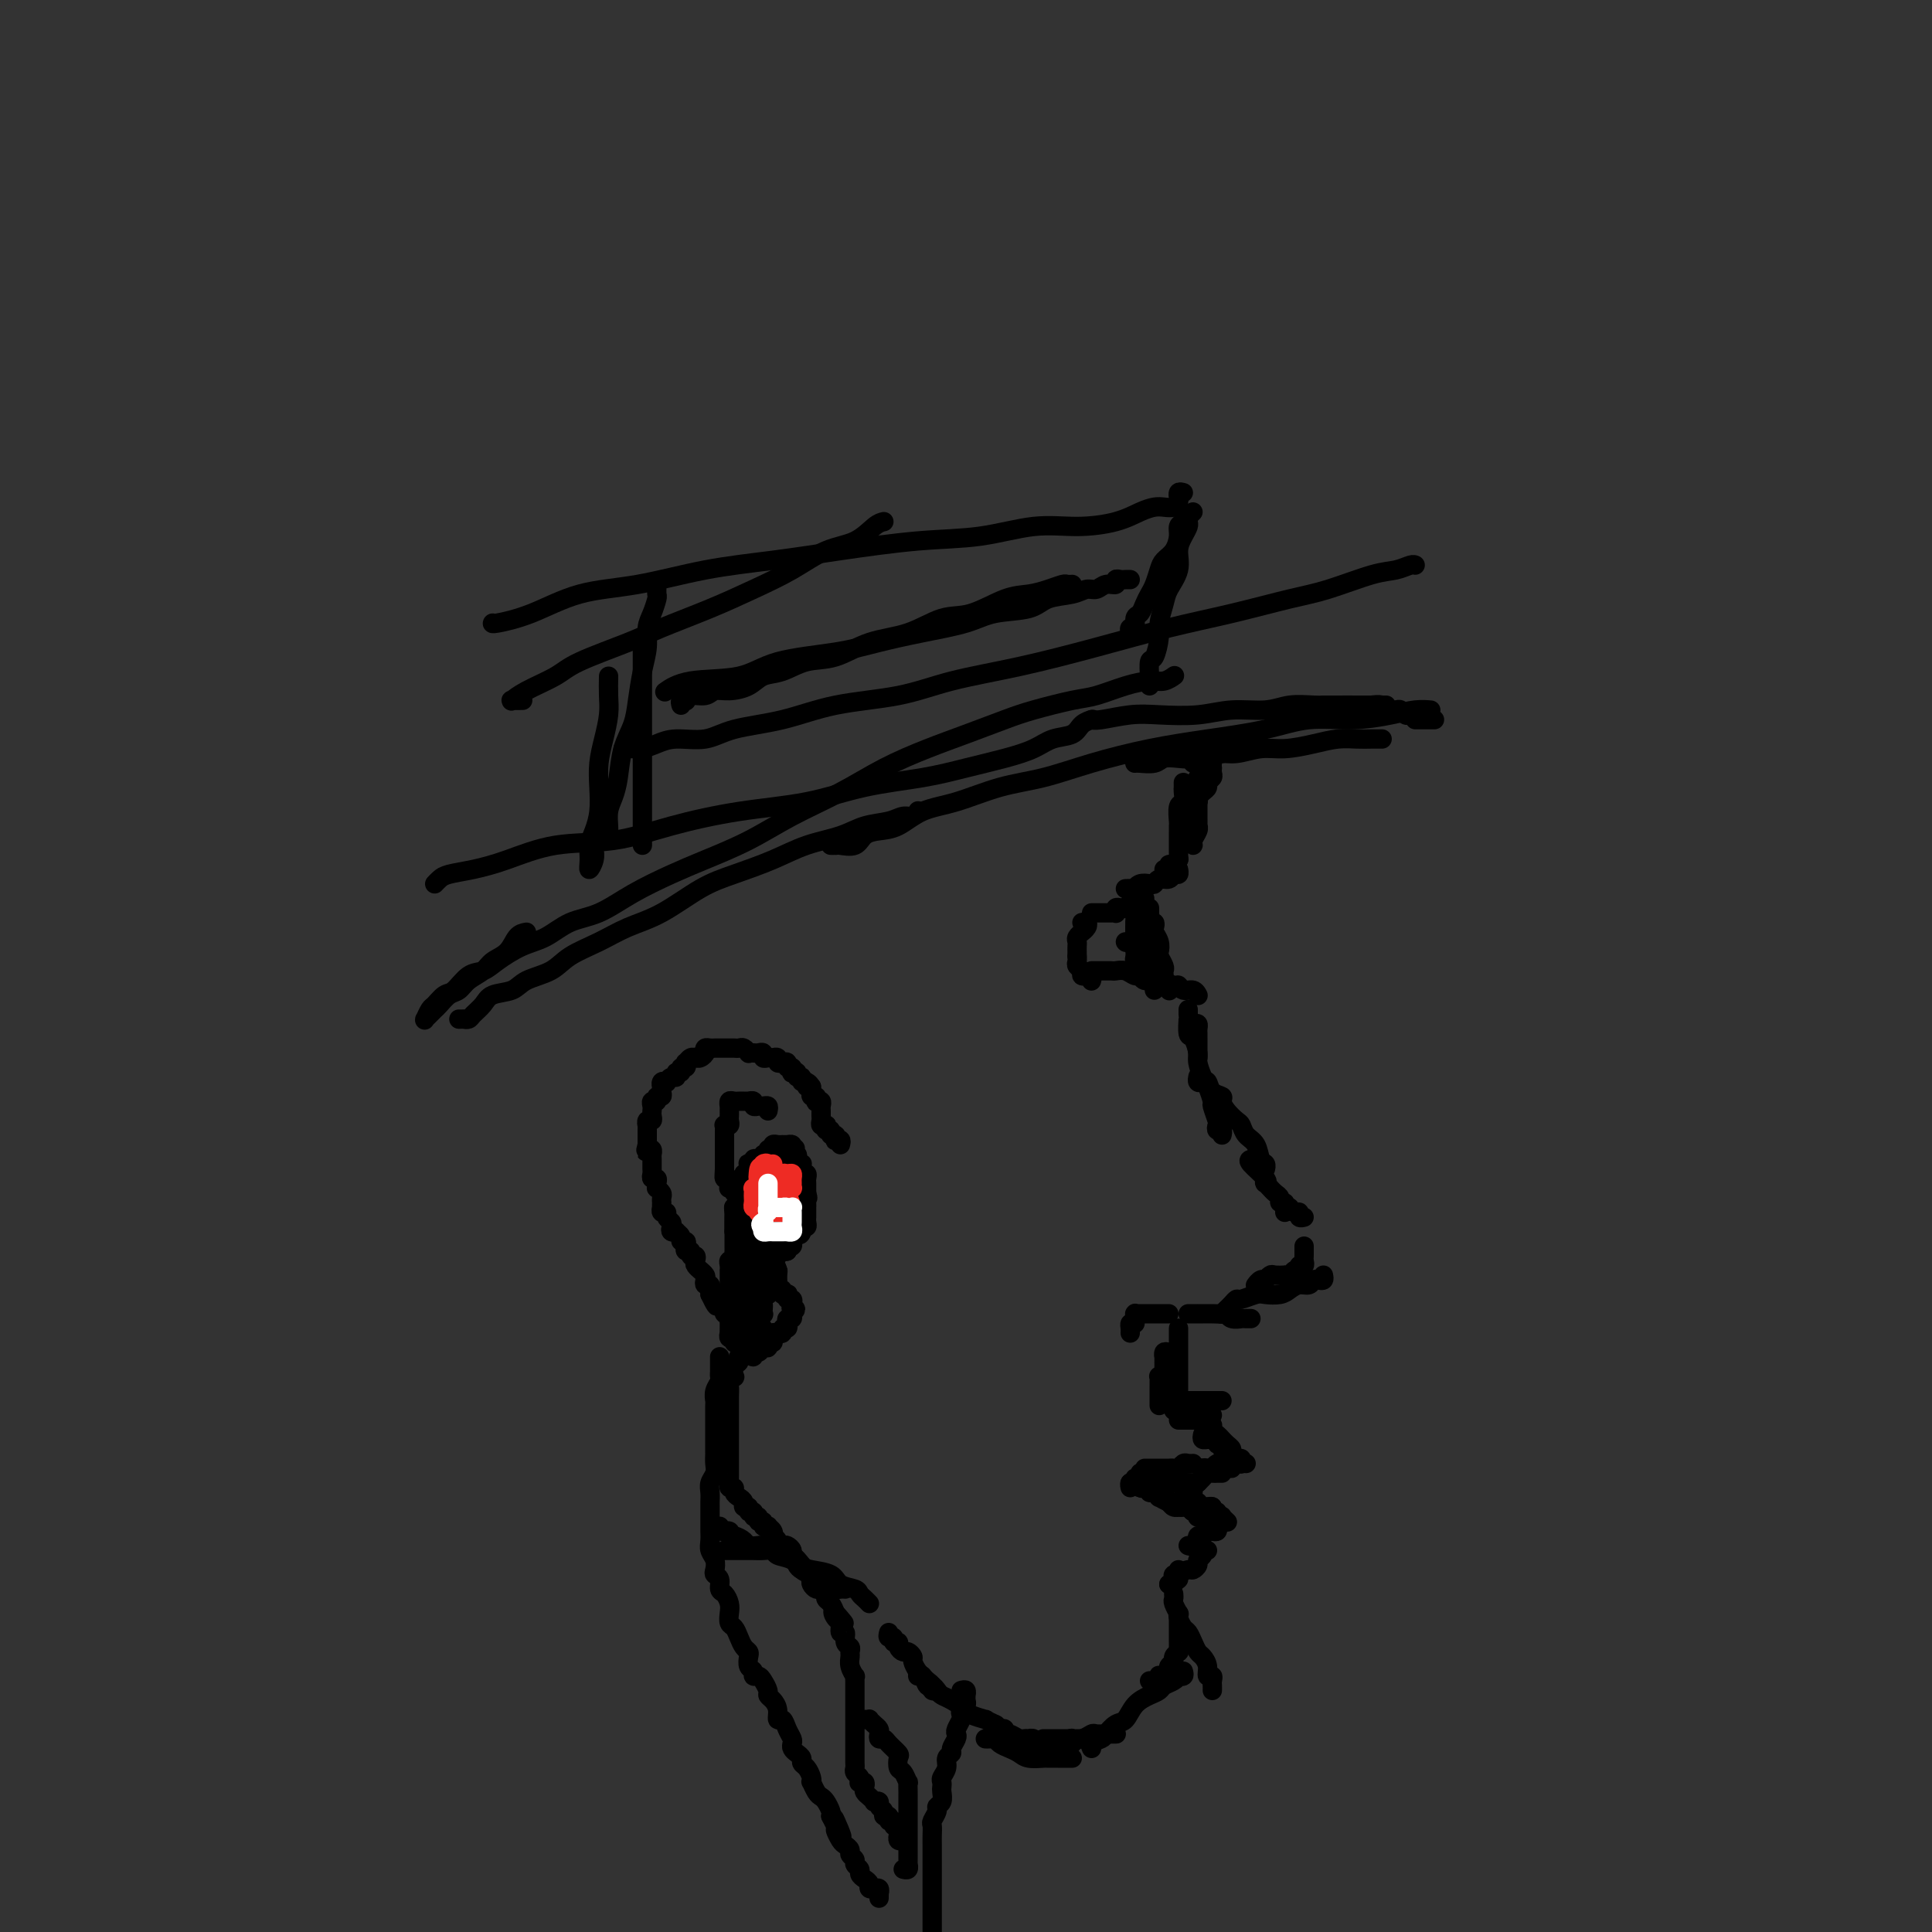 <svg viewBox='0 0 400 400' version='1.1' xmlns='http://www.w3.org/2000/svg' xmlns:xlink='http://www.w3.org/1999/xlink'><rect x="0" y="0" width="400" height="400" fill="#333333" stroke="none"/><g fill='none' stroke='#000000' stroke-width='4' stroke-linecap='round' stroke-linejoin='round'><path d='M226,189c0.113,-0.002 0.226,-0.004 1,0c0.774,0.004 2.210,0.015 3,0c0.790,-0.015 0.933,-0.056 1,0c0.067,0.056 0.059,0.207 0,0c-0.059,-0.207 -0.170,-0.774 0,-1c0.170,-0.226 0.619,-0.112 1,0c0.381,0.112 0.693,0.222 1,0c0.307,-0.222 0.608,-0.778 1,-1c0.392,-0.222 0.876,-0.112 1,0c0.124,0.112 -0.111,0.226 0,0c0.111,-0.226 0.568,-0.792 1,-1c0.432,-0.208 0.838,-0.060 1,0c0.162,0.060 0.081,0.030 0,0'/><path d='M233,184c0.861,-0.030 1.723,-0.059 2,0c0.277,0.059 -0.029,0.208 0,0c0.029,-0.208 0.393,-0.773 1,-1c0.607,-0.227 1.458,-0.118 2,0c0.542,0.118 0.776,0.243 1,0c0.224,-0.243 0.438,-0.853 1,-1c0.562,-0.147 1.471,0.171 2,0c0.529,-0.171 0.678,-0.829 1,-1c0.322,-0.171 0.817,0.146 1,0c0.183,-0.146 0.052,-0.756 0,-1c-0.052,-0.244 -0.026,-0.122 0,0'/><path d='M226,201c0.365,-0.001 0.731,-0.001 1,0c0.269,0.001 0.443,0.004 1,0c0.557,-0.004 1.497,-0.016 2,0c0.503,0.016 0.567,0.061 1,0c0.433,-0.061 1.233,-0.228 2,0c0.767,0.228 1.501,0.850 2,1c0.499,0.150 0.763,-0.171 1,0c0.237,0.171 0.445,0.834 1,1c0.555,0.166 1.455,-0.165 2,0c0.545,0.165 0.734,0.828 1,1c0.266,0.172 0.610,-0.146 1,0c0.390,0.146 0.826,0.756 1,1c0.174,0.244 0.087,0.122 0,0'/><path d='M237,202c0.341,0.002 0.682,0.003 1,0c0.318,-0.003 0.614,-0.011 1,0c0.386,0.011 0.863,0.040 1,0c0.137,-0.040 -0.066,-0.150 0,0c0.066,0.150 0.403,0.561 1,1c0.597,0.439 1.456,0.906 2,1c0.544,0.094 0.773,-0.185 1,0c0.227,0.185 0.453,0.834 1,1c0.547,0.166 1.415,-0.151 2,0c0.585,0.151 0.888,0.772 1,1c0.112,0.228 0.032,0.065 0,0c-0.032,-0.065 -0.016,-0.033 0,0'/><path d='M238,188c0.002,0.444 0.004,0.889 0,1c-0.004,0.111 -0.015,-0.111 0,0c0.015,0.111 0.056,0.554 0,1c-0.056,0.446 -0.207,0.896 0,1c0.207,0.104 0.774,-0.137 1,0c0.226,0.137 0.112,0.651 0,1c-0.112,0.349 -0.222,0.531 0,1c0.222,0.469 0.778,1.225 1,2c0.222,0.775 0.112,1.569 0,2c-0.112,0.431 -0.226,0.497 0,1c0.226,0.503 0.793,1.441 1,2c0.207,0.559 0.056,0.737 0,1c-0.056,0.263 -0.015,0.609 0,1c0.015,0.391 0.004,0.826 0,1c-0.004,0.174 -0.002,0.087 0,0'/><path d='M238,195c0.000,0.302 0.000,0.605 0,1c-0.000,0.395 -0.001,0.883 0,1c0.001,0.117 0.004,-0.136 0,0c-0.004,0.136 -0.015,0.662 0,1c0.015,0.338 0.057,0.490 0,1c-0.057,0.510 -0.211,1.380 0,2c0.211,0.620 0.789,0.989 1,1c0.211,0.011 0.057,-0.337 0,0c-0.057,0.337 -0.015,1.360 0,2c0.015,0.640 0.004,0.897 0,1c-0.004,0.103 -0.002,0.051 0,0'/><path d='M247,212c0.423,-0.091 0.845,-0.182 1,0c0.155,0.182 0.041,0.636 0,1c-0.041,0.364 -0.011,0.636 0,1c0.011,0.364 0.003,0.818 0,1c-0.003,0.182 -0.001,0.090 0,0c0.001,-0.090 0.000,-0.178 0,0c-0.000,0.178 -0.000,0.622 0,1c0.000,0.378 0.000,0.689 0,1c-0.000,0.311 -0.000,0.622 0,1c0.000,0.378 0.000,0.822 0,1c-0.000,0.178 -0.000,0.089 0,0'/><path d='M246,209c0.002,0.286 0.003,0.571 0,1c-0.003,0.429 -0.011,1.001 0,1c0.011,-0.001 0.041,-0.573 0,0c-0.041,0.573 -0.151,2.293 0,3c0.151,0.707 0.565,0.400 1,1c0.435,0.600 0.891,2.105 1,3c0.109,0.895 -0.129,1.179 0,2c0.129,0.821 0.627,2.178 1,3c0.373,0.822 0.622,1.109 1,2c0.378,0.891 0.885,2.386 1,3c0.115,0.614 -0.162,0.345 0,1c0.162,0.655 0.761,2.232 1,3c0.239,0.768 0.116,0.728 0,1c-0.116,0.272 -0.227,0.856 0,1c0.227,0.144 0.792,-0.154 1,0c0.208,0.154 0.059,0.758 0,1c-0.059,0.242 -0.030,0.121 0,0'/><path d='M248,223c0.023,-0.109 0.046,-0.219 0,0c-0.046,0.219 -0.162,0.766 0,1c0.162,0.234 0.603,0.156 1,0c0.397,-0.156 0.749,-0.390 1,0c0.251,0.390 0.400,1.404 1,2c0.600,0.596 1.653,0.775 2,1c0.347,0.225 -0.010,0.497 0,1c0.010,0.503 0.388,1.236 1,2c0.612,0.764 1.459,1.560 2,2c0.541,0.440 0.776,0.523 1,1c0.224,0.477 0.438,1.347 1,2c0.562,0.653 1.471,1.089 2,2c0.529,0.911 0.678,2.296 1,3c0.322,0.704 0.817,0.728 1,1c0.183,0.272 0.052,0.792 0,1c-0.052,0.208 -0.026,0.104 0,0'/><path d='M259,240c-0.337,0.116 -0.675,0.231 0,1c0.675,0.769 2.362,2.191 3,3c0.638,0.809 0.226,1.004 0,1c-0.226,-0.004 -0.267,-0.209 0,0c0.267,0.209 0.841,0.831 1,1c0.159,0.169 -0.097,-0.113 0,0c0.097,0.113 0.548,0.623 1,1c0.452,0.377 0.906,0.622 1,1c0.094,0.378 -0.171,0.890 0,1c0.171,0.110 0.778,-0.180 1,0c0.222,0.180 0.060,0.832 0,1c-0.060,0.168 -0.016,-0.147 0,0c0.016,0.147 0.005,0.756 0,1c-0.005,0.244 -0.002,0.122 0,0'/><path d='M267,250c0.301,0.453 0.603,0.906 1,1c0.397,0.094 0.890,-0.171 1,0c0.110,0.171 -0.163,0.777 0,1c0.163,0.223 0.761,0.064 1,0c0.239,-0.064 0.120,-0.032 0,0'/><path d='M270,258c0.001,0.447 0.001,0.894 0,1c-0.001,0.106 -0.004,-0.130 0,0c0.004,0.130 0.015,0.627 0,1c-0.015,0.373 -0.056,0.622 0,1c0.056,0.378 0.208,0.885 0,1c-0.208,0.115 -0.776,-0.162 -1,0c-0.224,0.162 -0.103,0.761 0,1c0.103,0.239 0.187,0.116 0,0c-0.187,-0.116 -0.645,-0.227 -1,0c-0.355,0.227 -0.605,0.792 -1,1c-0.395,0.208 -0.933,0.059 -1,0c-0.067,-0.059 0.337,-0.030 0,0c-0.337,0.030 -1.413,0.060 -2,0c-0.587,-0.060 -0.683,-0.208 -1,0c-0.317,0.208 -0.856,0.774 -1,1c-0.144,0.226 0.106,0.112 0,0c-0.106,-0.112 -0.567,-0.222 -1,0c-0.433,0.222 -0.838,0.778 -1,1c-0.162,0.222 -0.081,0.111 0,0'/><path d='M274,264c0.088,0.414 0.175,0.828 0,1c-0.175,0.172 -0.614,0.101 -1,0c-0.386,-0.101 -0.721,-0.234 -1,0c-0.279,0.234 -0.501,0.833 -1,1c-0.499,0.167 -1.273,-0.100 -2,0c-0.727,0.100 -1.407,0.567 -2,1c-0.593,0.433 -1.100,0.833 -2,1c-0.900,0.167 -2.192,0.100 -3,0c-0.808,-0.100 -1.134,-0.234 -2,0c-0.866,0.234 -2.274,0.837 -3,1c-0.726,0.163 -0.769,-0.114 -1,0c-0.231,0.114 -0.650,0.619 -1,1c-0.350,0.381 -0.630,0.638 -1,1c-0.370,0.362 -0.830,0.828 -1,1c-0.170,0.172 -0.048,0.049 0,0c0.048,-0.049 0.024,-0.025 0,0'/><path d='M259,273c-0.295,-0.002 -0.590,-0.004 -1,0c-0.410,0.004 -0.935,0.015 -1,0c-0.065,-0.015 0.331,-0.057 0,0c-0.331,0.057 -1.387,0.211 -2,0c-0.613,-0.211 -0.781,-0.789 -1,-1c-0.219,-0.211 -0.489,-0.057 -1,0c-0.511,0.057 -1.264,0.015 -2,0c-0.736,-0.015 -1.455,-0.004 -2,0c-0.545,0.004 -0.917,0.001 -1,0c-0.083,-0.001 0.122,-0.000 0,0c-0.122,0.000 -0.571,0.000 -1,0c-0.429,-0.000 -0.837,-0.000 -1,0c-0.163,0.000 -0.082,0.000 0,0'/><path d='M242,272c-0.869,-0.000 -1.739,-0.000 -2,0c-0.261,0.000 0.085,0.000 0,0c-0.085,-0.000 -0.601,-0.000 -1,0c-0.399,0.000 -0.681,0.000 -1,0c-0.319,-0.000 -0.674,-0.001 -1,0c-0.326,0.001 -0.623,0.004 -1,0c-0.377,-0.004 -0.833,-0.015 -1,0c-0.167,0.015 -0.045,0.056 0,0c0.045,-0.056 0.012,-0.207 0,0c-0.012,0.207 -0.003,0.774 0,1c0.003,0.226 0.002,0.113 0,0'/><path d='M235,274c-0.423,-0.083 -0.845,-0.166 -1,0c-0.155,0.166 -0.041,0.581 0,1c0.041,0.419 0.011,0.844 0,1c-0.011,0.156 -0.003,0.045 0,0c0.003,-0.045 0.002,-0.022 0,0'/><path d='M242,280c-0.423,-0.120 -0.845,-0.239 -1,0c-0.155,0.239 -0.042,0.837 0,1c0.042,0.163 0.012,-0.110 0,0c-0.012,0.110 -0.007,0.604 0,1c0.007,0.396 0.016,0.694 0,1c-0.016,0.306 -0.057,0.620 0,1c0.057,0.380 0.211,0.826 0,1c-0.211,0.174 -0.789,0.078 -1,0c-0.211,-0.078 -0.057,-0.136 0,0c0.057,0.136 0.015,0.467 0,1c-0.015,0.533 -0.004,1.266 0,2c0.004,0.734 0.001,1.467 0,2c-0.001,0.533 -0.000,0.867 0,1c0.000,0.133 0.000,0.067 0,0'/><path d='M243,285c0.000,-0.089 0.000,-0.179 0,0c0.000,0.179 -0.000,0.626 0,1c0.000,0.374 0.000,0.675 0,1c0.000,0.325 0.000,0.676 0,1c0.000,0.324 0.000,0.623 0,1c-0.000,0.377 0.000,0.832 0,1c0.000,0.168 0.000,0.048 0,0c0.000,-0.048 0.000,-0.024 0,0'/><path d='M244,275c0.000,0.447 0.000,0.893 0,1c0.000,0.107 0.000,-0.126 0,0c-0.000,0.126 -0.000,0.610 0,1c0.000,0.390 0.000,0.684 0,1c0.000,0.316 -0.000,0.652 0,1c0.000,0.348 0.000,0.708 0,1c0.000,0.292 0.000,0.516 0,1c0.000,0.484 -0.000,1.229 0,2c0.000,0.771 0.000,1.569 0,2c0.000,0.431 0.000,0.497 0,1c0.000,0.503 0.000,1.445 0,2c-0.000,0.555 0.000,0.723 0,1c0.000,0.277 -0.000,0.662 0,1c0.000,0.338 0.000,0.630 0,1c0.000,0.370 0.000,0.820 0,1c0.000,0.180 0.000,0.090 0,0'/><path d='M244,294c0.331,0.000 0.662,0.000 1,0c0.338,-0.000 0.682,-0.000 1,0c0.318,0.000 0.611,0.001 1,0c0.389,-0.001 0.874,-0.004 1,0c0.126,0.004 -0.106,0.015 0,0c0.106,-0.015 0.551,-0.057 1,0c0.449,0.057 0.904,0.211 1,0c0.096,-0.211 -0.166,-0.788 0,-1c0.166,-0.212 0.762,-0.061 1,0c0.238,0.061 0.119,0.030 0,0'/><path d='M243,292c0.446,-0.000 0.893,-0.000 1,0c0.107,0.000 -0.125,0.001 0,0c0.125,-0.001 0.608,-0.004 1,0c0.392,0.004 0.694,0.015 1,0c0.306,-0.015 0.618,-0.057 1,0c0.382,0.057 0.834,0.211 1,0c0.166,-0.211 0.045,-0.788 0,-1c-0.045,-0.212 -0.013,-0.061 0,0c0.013,0.061 0.006,0.030 0,0'/><path d='M245,290c0.341,0.000 0.683,0.000 1,0c0.317,0.000 0.610,0.000 1,0c0.390,0.000 0.878,0.000 1,0c0.122,0.000 -0.122,0.000 0,0c0.122,0.000 0.611,0.000 1,0c0.389,0.000 0.679,0.000 1,0c0.321,0.000 0.675,0.000 1,0c0.325,0.000 0.623,0.000 1,0c0.377,0.000 0.833,0.000 1,0c0.167,0.000 0.045,0.000 0,0c-0.045,0.000 -0.013,0.000 0,0c0.013,0.000 0.006,0.000 0,0'/><path d='M249,290c0.000,0.311 0.000,0.622 0,1c0.000,0.378 0.000,0.822 0,1c0.000,0.178 0.000,0.089 0,0'/><path d='M250,294c-0.008,-0.081 -0.016,-0.162 0,0c0.016,0.162 0.057,0.565 0,1c-0.057,0.435 -0.211,0.900 0,1c0.211,0.100 0.788,-0.165 1,0c0.212,0.165 0.061,0.762 0,1c-0.061,0.238 -0.030,0.119 0,0'/><path d='M250,294c-0.119,0.447 -0.238,0.894 0,1c0.238,0.106 0.834,-0.130 1,0c0.166,0.130 -0.096,0.626 0,1c0.096,0.374 0.552,0.625 1,1c0.448,0.375 0.890,0.874 1,1c0.110,0.126 -0.111,-0.120 0,0c0.111,0.120 0.555,0.605 1,1c0.445,0.395 0.890,0.698 1,1c0.110,0.302 -0.115,0.603 0,1c0.115,0.397 0.570,0.891 1,1c0.430,0.109 0.833,-0.167 1,0c0.167,0.167 0.096,0.777 0,1c-0.096,0.223 -0.218,0.060 0,0c0.218,-0.060 0.777,-0.017 1,0c0.223,0.017 0.112,0.009 0,0'/><path d='M249,297c-0.092,0.425 -0.183,0.850 0,1c0.183,0.150 0.641,0.025 1,0c0.359,-0.025 0.618,0.050 1,0c0.382,-0.050 0.887,-0.223 1,0c0.113,0.223 -0.166,0.843 0,1c0.166,0.157 0.775,-0.150 1,0c0.225,0.150 0.064,0.757 0,1c-0.064,0.243 -0.032,0.121 0,0'/><path d='M254,303c-0.445,-0.008 -0.890,-0.016 -1,0c-0.110,0.016 0.115,0.056 0,0c-0.115,-0.056 -0.569,-0.207 -1,0c-0.431,0.207 -0.837,0.774 -1,1c-0.163,0.226 -0.081,0.113 0,0'/><path d='M255,304c-0.303,-0.000 -0.606,-0.000 -1,0c-0.394,0.000 -0.879,0.000 -1,0c-0.121,-0.000 0.121,-0.001 0,0c-0.121,0.001 -0.607,0.004 -1,0c-0.393,-0.004 -0.694,-0.015 -1,0c-0.306,0.015 -0.618,0.056 -1,0c-0.382,-0.056 -0.834,-0.207 -1,0c-0.166,0.207 -0.048,0.774 0,1c0.048,0.226 0.024,0.113 0,0'/><path d='M253,305c-0.334,-0.006 -0.668,-0.012 -1,0c-0.332,0.012 -0.662,0.041 -1,0c-0.338,-0.041 -0.683,-0.151 -1,0c-0.317,0.151 -0.606,0.565 -1,1c-0.394,0.435 -0.893,0.891 -1,1c-0.107,0.109 0.178,-0.128 0,0c-0.178,0.128 -0.818,0.623 -1,1c-0.182,0.377 0.096,0.637 0,1c-0.096,0.363 -0.564,0.828 -1,1c-0.436,0.172 -0.839,0.049 -1,0c-0.161,-0.049 -0.081,-0.025 0,0'/><path d='M246,310c0.455,-0.121 0.909,-0.243 1,0c0.091,0.243 -0.183,0.850 0,1c0.183,0.150 0.823,-0.156 1,0c0.177,0.156 -0.110,0.774 0,1c0.110,0.226 0.617,0.061 1,0c0.383,-0.061 0.642,-0.016 1,0c0.358,0.016 0.817,0.005 1,0c0.183,-0.005 0.092,-0.002 0,0'/><path d='M248,312c0.024,-0.009 0.048,-0.017 0,0c-0.048,0.017 -0.168,0.061 0,0c0.168,-0.061 0.623,-0.226 1,0c0.377,0.226 0.674,0.844 1,1c0.326,0.156 0.679,-0.151 1,0c0.321,0.151 0.608,0.759 1,1c0.392,0.241 0.889,0.116 1,0c0.111,-0.116 -0.162,-0.224 0,0c0.162,0.224 0.761,0.778 1,1c0.239,0.222 0.120,0.111 0,0'/><path d='M248,312c0.444,0.002 0.889,0.004 1,0c0.111,-0.004 -0.110,-0.015 0,0c0.110,0.015 0.552,0.057 1,0c0.448,-0.057 0.904,-0.211 1,0c0.096,0.211 -0.166,0.788 0,1c0.166,0.212 0.762,0.061 1,0c0.238,-0.061 0.119,-0.030 0,0'/><path d='M252,316c0.089,0.414 0.178,0.828 0,1c-0.178,0.172 -0.622,0.103 -1,0c-0.378,-0.103 -0.689,-0.239 -1,0c-0.311,0.239 -0.622,0.852 -1,1c-0.378,0.148 -0.823,-0.171 -1,0c-0.177,0.171 -0.086,0.830 0,1c0.086,0.170 0.167,-0.150 0,0c-0.167,0.150 -0.584,0.771 -1,1c-0.416,0.229 -0.833,0.065 -1,0c-0.167,-0.065 -0.083,-0.033 0,0'/><path d='M250,321c-0.455,-0.089 -0.910,-0.177 -1,0c-0.090,0.177 0.184,0.621 0,1c-0.184,0.379 -0.828,0.693 -1,1c-0.172,0.307 0.127,0.608 0,1c-0.127,0.392 -0.679,0.874 -1,1c-0.321,0.126 -0.411,-0.106 -1,0c-0.589,0.106 -1.678,0.550 -2,1c-0.322,0.450 0.124,0.905 0,1c-0.124,0.095 -0.817,-0.170 -1,0c-0.183,0.170 0.143,0.777 0,1c-0.143,0.223 -0.755,0.064 -1,0c-0.245,-0.064 -0.122,-0.032 0,0'/><path d='M244,325c0.111,0.445 0.222,0.890 0,1c-0.222,0.110 -0.778,-0.114 -1,0c-0.222,0.114 -0.111,0.567 0,1c0.111,0.433 0.222,0.847 0,1c-0.222,0.153 -0.778,0.044 -1,0c-0.222,-0.044 -0.111,-0.022 0,0'/><path d='M243,330c0.030,0.371 0.060,0.742 0,1c-0.060,0.258 -0.209,0.402 0,1c0.209,0.598 0.777,1.651 1,2c0.223,0.349 0.101,-0.006 0,0c-0.101,0.006 -0.182,0.373 0,1c0.182,0.627 0.626,1.515 1,2c0.374,0.485 0.679,0.566 1,1c0.321,0.434 0.659,1.220 1,2c0.341,0.780 0.683,1.553 1,2c0.317,0.447 0.607,0.568 1,1c0.393,0.432 0.890,1.176 1,2c0.110,0.824 -0.167,1.727 0,2c0.167,0.273 0.777,-0.084 1,0c0.223,0.084 0.060,0.610 0,1c-0.060,0.390 -0.016,0.643 0,1c0.016,0.357 0.005,0.816 0,1c-0.005,0.184 -0.002,0.092 0,0'/><path d='M244,334c0.000,0.333 0.000,0.667 0,1c-0.000,0.333 -0.000,0.667 0,1c0.000,0.333 0.000,0.666 0,1c-0.000,0.334 -0.000,0.668 0,1c0.000,0.332 0.001,0.663 0,1c-0.001,0.337 -0.004,0.682 0,1c0.004,0.318 0.016,0.610 0,1c-0.016,0.390 -0.061,0.878 0,1c0.061,0.122 0.227,-0.122 0,0c-0.227,0.122 -0.848,0.611 -1,1c-0.152,0.389 0.166,0.679 0,1c-0.166,0.321 -0.815,0.673 -1,1c-0.185,0.327 0.095,0.627 0,1c-0.095,0.373 -0.564,0.818 -1,1c-0.436,0.182 -0.838,0.101 -1,0c-0.162,-0.101 -0.082,-0.223 0,0c0.082,0.223 0.166,0.792 0,1c-0.166,0.208 -0.583,0.056 -1,0c-0.417,-0.056 -0.833,-0.016 -1,0c-0.167,0.016 -0.083,0.008 0,0'/><path d='M245,346c0.117,0.416 0.235,0.832 0,1c-0.235,0.168 -0.822,0.086 -1,0c-0.178,-0.086 0.052,-0.178 0,0c-0.052,0.178 -0.388,0.627 -1,1c-0.612,0.373 -1.501,0.671 -2,1c-0.499,0.329 -0.609,0.689 -1,1c-0.391,0.311 -1.065,0.573 -2,1c-0.935,0.427 -2.133,1.017 -3,2c-0.867,0.983 -1.403,2.357 -2,3c-0.597,0.643 -1.256,0.554 -2,1c-0.744,0.446 -1.572,1.426 -2,2c-0.428,0.574 -0.455,0.741 -1,1c-0.545,0.259 -1.608,0.608 -2,1c-0.392,0.392 -0.112,0.826 0,1c0.112,0.174 0.056,0.087 0,0'/><path d='M231,359c0.098,-0.001 0.196,-0.001 0,0c-0.196,0.001 -0.685,0.004 -1,0c-0.315,-0.004 -0.455,-0.015 -1,0c-0.545,0.015 -1.493,0.057 -2,0c-0.507,-0.057 -0.572,-0.211 -1,0c-0.428,0.211 -1.219,0.789 -2,1c-0.781,0.211 -1.553,0.057 -2,0c-0.447,-0.057 -0.568,-0.015 -1,0c-0.432,0.015 -1.174,0.004 -2,0c-0.826,-0.004 -1.737,-0.001 -2,0c-0.263,0.001 0.121,0.000 0,0c-0.121,-0.000 -0.749,-0.000 -1,0c-0.251,0.000 -0.126,0.000 0,0'/><path d='M226,360c-0.332,-0.001 -0.663,-0.001 -1,0c-0.337,0.001 -0.678,0.004 -1,0c-0.322,-0.004 -0.625,-0.015 -1,0c-0.375,0.015 -0.821,0.057 -1,0c-0.179,-0.057 -0.089,-0.211 0,0c0.089,0.211 0.179,0.789 0,1c-0.179,0.211 -0.625,0.057 -1,0c-0.375,-0.057 -0.678,-0.015 -1,0c-0.322,0.015 -0.663,0.004 -1,0c-0.337,-0.004 -0.671,-0.001 -1,0c-0.329,0.001 -0.652,0.000 -1,0c-0.348,-0.000 -0.722,-0.000 -1,0c-0.278,0.000 -0.459,0.000 -1,0c-0.541,-0.000 -1.441,-0.000 -2,0c-0.559,0.000 -0.777,0.000 -1,0c-0.223,-0.000 -0.452,-0.000 -1,0c-0.548,0.000 -1.417,0.000 -2,0c-0.583,-0.000 -0.881,-0.000 -1,0c-0.119,0.000 -0.060,0.000 0,0'/><path d='M222,364c-0.324,-0.000 -0.648,-0.000 -1,0c-0.352,0.000 -0.731,0.001 -1,0c-0.269,-0.001 -0.428,-0.003 -1,0c-0.572,0.003 -1.556,0.012 -2,0c-0.444,-0.012 -0.346,-0.044 -1,0c-0.654,0.044 -2.059,0.166 -3,0c-0.941,-0.166 -1.418,-0.619 -2,-1c-0.582,-0.381 -1.270,-0.691 -2,-1c-0.730,-0.309 -1.502,-0.619 -2,-1c-0.498,-0.381 -0.722,-0.834 -1,-1c-0.278,-0.166 -0.611,-0.044 -1,0c-0.389,0.044 -0.836,0.012 -1,0c-0.164,-0.012 -0.047,-0.003 0,0c0.047,0.003 0.023,0.002 0,0'/><path d='M149,316c-0.231,0.455 -0.461,0.909 0,1c0.461,0.091 1.614,-0.182 2,0c0.386,0.182 0.004,0.820 0,1c-0.004,0.180 0.369,-0.096 1,0c0.631,0.096 1.519,0.565 2,1c0.481,0.435 0.555,0.837 1,1c0.445,0.163 1.260,0.089 2,0c0.740,-0.089 1.403,-0.192 2,0c0.597,0.192 1.126,0.680 2,1c0.874,0.320 2.091,0.471 3,1c0.909,0.529 1.508,1.437 2,2c0.492,0.563 0.877,0.781 2,1c1.123,0.219 2.983,0.440 4,1c1.017,0.560 1.190,1.460 2,2c0.810,0.540 2.256,0.719 3,1c0.744,0.281 0.787,0.663 1,1c0.213,0.337 0.596,0.629 1,1c0.404,0.371 0.830,0.820 1,1c0.170,0.180 0.085,0.090 0,0'/><path d='M184,338c-0.122,0.455 -0.244,0.909 0,1c0.244,0.091 0.853,-0.182 1,0c0.147,0.182 -0.168,0.818 0,1c0.168,0.182 0.820,-0.092 1,0c0.180,0.092 -0.110,0.548 0,1c0.110,0.452 0.621,0.898 1,1c0.379,0.102 0.627,-0.140 1,0c0.373,0.140 0.870,0.664 1,1c0.130,0.336 -0.106,0.485 0,1c0.106,0.515 0.554,1.395 1,2c0.446,0.605 0.889,0.937 1,1c0.111,0.063 -0.110,-0.141 0,0c0.110,0.141 0.552,0.626 1,1c0.448,0.374 0.904,0.636 1,1c0.096,0.364 -0.166,0.829 0,1c0.166,0.171 0.762,0.049 1,0c0.238,-0.049 0.119,-0.024 0,0'/><path d='M190,347c0.333,-0.233 0.666,-0.466 1,0c0.334,0.466 0.668,1.629 1,2c0.332,0.371 0.660,-0.052 1,0c0.340,0.052 0.690,0.577 1,1c0.310,0.423 0.578,0.744 1,1c0.422,0.256 0.997,0.446 2,1c1.003,0.554 2.434,1.473 3,2c0.566,0.527 0.268,0.663 1,1c0.732,0.337 2.495,0.874 3,1c0.505,0.126 -0.249,-0.158 0,0c0.249,0.158 1.500,0.760 2,1c0.500,0.240 0.250,0.120 0,0'/><path d='M206,357c-0.082,0.414 -0.164,0.828 0,1c0.164,0.172 0.572,0.102 1,0c0.428,-0.102 0.874,-0.238 1,0c0.126,0.238 -0.067,0.848 0,1c0.067,0.152 0.395,-0.155 1,0c0.605,0.155 1.486,0.773 2,1c0.514,0.227 0.662,0.065 1,0c0.338,-0.065 0.865,-0.031 1,0c0.135,0.031 -0.121,0.061 0,0c0.121,-0.061 0.620,-0.212 1,0c0.380,0.212 0.641,0.788 1,1c0.359,0.212 0.817,0.061 1,0c0.183,-0.061 0.092,-0.030 0,0'/><path d='M175,329c-0.299,-0.024 -0.597,-0.048 -1,0c-0.403,0.048 -0.909,0.169 -1,0c-0.091,-0.169 0.234,-0.626 0,-1c-0.234,-0.374 -1.026,-0.663 -2,-1c-0.974,-0.337 -2.130,-0.721 -3,-1c-0.870,-0.279 -1.454,-0.453 -2,-1c-0.546,-0.547 -1.053,-1.467 -2,-2c-0.947,-0.533 -2.335,-0.679 -3,-1c-0.665,-0.321 -0.608,-0.818 -1,-1c-0.392,-0.182 -1.232,-0.049 -2,0c-0.768,0.049 -1.463,0.013 -2,0c-0.537,-0.013 -0.918,-0.003 -1,0c-0.082,0.003 0.133,0.001 0,0c-0.133,-0.001 -0.614,-0.000 -1,0c-0.386,0.000 -0.678,0.000 -1,0c-0.322,-0.000 -0.674,-0.000 -1,0c-0.326,0.000 -0.626,0.000 -1,0c-0.374,-0.000 -0.821,-0.000 -1,0c-0.179,0.000 -0.089,0.000 0,0'/><path d='M224,191c0.390,-0.081 0.780,-0.162 1,0c0.220,0.162 0.269,0.568 0,1c-0.269,0.432 -0.857,0.889 -1,1c-0.143,0.111 0.158,-0.124 0,0c-0.158,0.124 -0.774,0.607 -1,1c-0.226,0.393 -0.060,0.698 0,1c0.060,0.302 0.016,0.603 0,1c-0.016,0.397 -0.004,0.890 0,1c0.004,0.110 0.001,-0.163 0,0c-0.001,0.163 -0.000,0.761 0,1c0.000,0.239 0.000,0.120 0,0'/><path d='M223,198c0.033,0.332 0.065,0.663 0,1c-0.065,0.337 -0.229,0.679 0,1c0.229,0.321 0.850,0.621 1,1c0.150,0.379 -0.170,0.837 0,1c0.170,0.163 0.830,0.030 1,0c0.170,-0.030 -0.151,0.045 0,0c0.151,-0.045 0.772,-0.208 1,0c0.228,0.208 0.061,0.787 0,1c-0.061,0.213 -0.018,0.061 0,0c0.018,-0.061 0.009,-0.030 0,0'/><path d='M241,180c0.445,0.121 0.890,0.243 1,0c0.110,-0.243 -0.114,-0.850 0,-1c0.114,-0.150 0.567,0.156 1,0c0.433,-0.156 0.847,-0.773 1,-1c0.153,-0.227 0.044,-0.065 0,0c-0.044,0.065 -0.022,0.032 0,0'/><path d='M244,178c0.000,-0.343 0.000,-0.686 0,-1c-0.000,-0.314 -0.000,-0.599 0,-1c0.000,-0.401 0.000,-0.917 0,-1c-0.000,-0.083 -0.001,0.268 0,0c0.001,-0.268 0.004,-1.156 0,-2c-0.004,-0.844 -0.015,-1.645 0,-2c0.015,-0.355 0.057,-0.266 0,-1c-0.057,-0.734 -0.211,-2.291 0,-3c0.211,-0.709 0.789,-0.568 1,-1c0.211,-0.432 0.057,-1.435 0,-2c-0.057,-0.565 -0.015,-0.690 0,-1c0.015,-0.310 0.004,-0.803 0,-1c-0.004,-0.197 -0.002,-0.099 0,0'/><path d='M246,174c0.453,0.484 0.906,0.968 1,1c0.094,0.032 -0.171,-0.390 0,-1c0.171,-0.610 0.778,-1.410 1,-2c0.222,-0.590 0.060,-0.969 0,-1c-0.060,-0.031 -0.016,0.286 0,0c0.016,-0.286 0.004,-1.177 0,-2c-0.004,-0.823 -0.001,-1.580 0,-2c0.001,-0.420 0.000,-0.504 0,-1c-0.000,-0.496 -0.000,-1.403 0,-2c0.000,-0.597 0.000,-0.885 0,-1c-0.000,-0.115 -0.000,-0.058 0,0'/><path d='M245,170c0.032,-0.301 0.064,-0.602 0,-1c-0.064,-0.398 -0.224,-0.894 0,-1c0.224,-0.106 0.831,0.178 1,0c0.169,-0.178 -0.099,-0.817 0,-1c0.099,-0.183 0.565,0.092 1,0c0.435,-0.092 0.839,-0.549 1,-1c0.161,-0.451 0.081,-0.894 0,-1c-0.081,-0.106 -0.161,0.126 0,0c0.161,-0.126 0.565,-0.611 1,-1c0.435,-0.389 0.901,-0.682 1,-1c0.099,-0.318 -0.170,-0.660 0,-1c0.170,-0.340 0.777,-0.679 1,-1c0.223,-0.321 0.060,-0.625 0,-1c-0.060,-0.375 -0.017,-0.821 0,-1c0.017,-0.179 0.009,-0.089 0,0'/><path d='M247,166c0.422,0.059 0.844,0.118 1,0c0.156,-0.118 0.046,-0.413 0,-1c-0.046,-0.587 -0.027,-1.467 0,-2c0.027,-0.533 0.064,-0.720 0,-1c-0.064,-0.280 -0.227,-0.652 0,-1c0.227,-0.348 0.844,-0.670 1,-1c0.156,-0.330 -0.151,-0.666 0,-1c0.151,-0.334 0.759,-0.664 1,-1c0.241,-0.336 0.116,-0.678 0,-1c-0.116,-0.322 -0.224,-0.625 0,-1c0.224,-0.375 0.778,-0.821 1,-1c0.222,-0.179 0.111,-0.089 0,0'/><path d='M251,158c-0.083,-0.301 -0.166,-0.603 0,-1c0.166,-0.397 0.580,-0.891 1,-1c0.420,-0.109 0.844,0.167 1,0c0.156,-0.167 0.042,-0.776 0,-1c-0.042,-0.224 -0.012,-0.064 0,0c0.012,0.064 0.006,0.032 0,0'/><path d='M247,158c0.416,-0.033 0.831,-0.065 1,0c0.169,0.065 0.090,0.229 0,0c-0.090,-0.229 -0.192,-0.850 0,-1c0.192,-0.150 0.678,0.170 1,0c0.322,-0.170 0.481,-0.830 1,-1c0.519,-0.170 1.397,0.151 2,0c0.603,-0.151 0.932,-0.772 1,-1c0.068,-0.228 -0.126,-0.061 0,0c0.126,0.061 0.572,0.016 1,0c0.428,-0.016 0.836,-0.005 1,0c0.164,0.005 0.082,0.002 0,0'/><path d='M95,211c0.449,0.005 0.897,0.010 1,0c0.103,-0.010 -0.140,-0.034 0,0c0.140,0.034 0.664,0.126 1,0c0.336,-0.126 0.486,-0.471 1,-1c0.514,-0.529 1.394,-1.243 2,-2c0.606,-0.757 0.939,-1.557 2,-2c1.061,-0.443 2.848,-0.530 4,-1c1.152,-0.470 1.667,-1.323 3,-2c1.333,-0.677 3.483,-1.179 5,-2c1.517,-0.821 2.399,-1.959 4,-3c1.601,-1.041 3.919,-1.983 6,-3c2.081,-1.017 3.923,-2.110 6,-3c2.077,-0.890 4.387,-1.579 7,-3c2.613,-1.421 5.528,-3.574 8,-5c2.472,-1.426 4.501,-2.126 7,-3c2.499,-0.874 5.467,-1.921 8,-3c2.533,-1.079 4.632,-2.188 7,-3c2.368,-0.812 5.005,-1.327 7,-2c1.995,-0.673 3.347,-1.505 5,-2c1.653,-0.495 3.606,-0.655 5,-1c1.394,-0.345 2.229,-0.876 3,-1c0.771,-0.124 1.477,0.159 2,0c0.523,-0.159 0.864,-0.760 1,-1c0.136,-0.240 0.068,-0.120 0,0'/><path d='M172,175c0.432,-0.004 0.863,-0.008 1,0c0.137,0.008 -0.022,0.027 0,0c0.022,-0.027 0.224,-0.099 1,0c0.776,0.099 2.127,0.370 3,0c0.873,-0.370 1.269,-1.382 2,-2c0.731,-0.618 1.799,-0.841 3,-1c1.201,-0.159 2.537,-0.254 4,-1c1.463,-0.746 3.054,-2.142 5,-3c1.946,-0.858 4.249,-1.178 7,-2c2.751,-0.822 5.952,-2.146 9,-3c3.048,-0.854 5.943,-1.240 9,-2c3.057,-0.760 6.274,-1.896 10,-3c3.726,-1.104 7.960,-2.176 12,-3c4.040,-0.824 7.885,-1.401 12,-2c4.115,-0.599 8.498,-1.222 12,-2c3.502,-0.778 6.123,-1.711 9,-2c2.877,-0.289 6.011,0.066 9,0c2.989,-0.066 5.832,-0.554 8,-1c2.168,-0.446 3.661,-0.851 5,-1c1.339,-0.149 2.526,-0.043 3,0c0.474,0.043 0.237,0.021 0,0'/><path d='M235,158c-0.034,0.008 -0.068,0.016 0,0c0.068,-0.016 0.236,-0.056 1,0c0.764,0.056 2.122,0.207 3,0c0.878,-0.207 1.276,-0.772 2,-1c0.724,-0.228 1.775,-0.118 3,0c1.225,0.118 2.626,0.242 4,0c1.374,-0.242 2.723,-0.852 4,-1c1.277,-0.148 2.483,0.167 4,0c1.517,-0.167 3.343,-0.815 5,-1c1.657,-0.185 3.143,0.094 5,0c1.857,-0.094 4.085,-0.561 6,-1c1.915,-0.439 3.519,-0.850 5,-1c1.481,-0.150 2.840,-0.040 4,0c1.160,0.040 2.120,0.011 3,0c0.880,-0.011 1.680,-0.003 2,0c0.320,0.003 0.160,0.002 0,0'/><path d='M293,149c0.226,0.000 0.452,0.000 1,0c0.548,0.000 1.417,0.000 2,0c0.583,0.000 0.881,0.000 1,0c0.119,0.000 0.060,0.000 0,0'/><path d='M293,148c0.089,0.008 0.179,0.016 0,0c-0.179,-0.016 -0.626,-0.057 -1,0c-0.374,0.057 -0.674,0.211 -1,0c-0.326,-0.211 -0.679,-0.788 -1,-1c-0.321,-0.212 -0.610,-0.061 -1,0c-0.390,0.061 -0.882,0.030 -1,0c-0.118,-0.030 0.138,-0.061 0,0c-0.138,0.061 -0.671,0.212 -1,0c-0.329,-0.212 -0.454,-0.789 -1,-1c-0.546,-0.211 -1.512,-0.057 -2,0c-0.488,0.057 -0.498,0.015 -1,0c-0.502,-0.015 -1.497,-0.004 -2,0c-0.503,0.004 -0.516,0.001 -1,0c-0.484,-0.001 -1.440,-0.000 -2,0c-0.560,0.000 -0.725,0.000 -1,0c-0.275,-0.000 -0.661,-0.000 -1,0c-0.339,0.000 -0.630,0.000 -1,0c-0.370,-0.000 -0.820,-0.000 -1,0c-0.180,0.000 -0.090,0.000 0,0'/><path d='M287,146c-0.128,-0.001 -0.256,-0.001 -1,0c-0.744,0.001 -2.104,0.004 -4,0c-1.896,-0.004 -4.329,-0.016 -6,0c-1.671,0.016 -2.579,0.061 -4,0c-1.421,-0.061 -3.355,-0.226 -5,0c-1.645,0.226 -3.000,0.844 -5,1c-2.000,0.156 -4.644,-0.151 -7,0c-2.356,0.151 -4.425,0.758 -7,1c-2.575,0.242 -5.657,0.117 -8,0c-2.343,-0.117 -3.948,-0.227 -6,0c-2.052,0.227 -4.553,0.792 -6,1c-1.447,0.208 -1.842,0.059 -2,0c-0.158,-0.059 -0.079,-0.030 0,0'/><path d='M226,149c0.192,-0.057 0.384,-0.115 0,0c-0.384,0.115 -1.345,0.401 -2,1c-0.655,0.599 -1.004,1.511 -2,2c-0.996,0.489 -2.637,0.554 -4,1c-1.363,0.446 -2.446,1.273 -4,2c-1.554,0.727 -3.578,1.353 -6,2c-2.422,0.647 -5.243,1.313 -8,2c-2.757,0.687 -5.450,1.394 -9,2c-3.550,0.606 -7.956,1.112 -12,2c-4.044,0.888 -7.726,2.158 -12,3c-4.274,0.842 -9.141,1.254 -14,2c-4.859,0.746 -9.708,1.825 -14,3c-4.292,1.175 -8.025,2.447 -12,3c-3.975,0.553 -8.192,0.385 -12,1c-3.808,0.615 -7.206,2.011 -10,3c-2.794,0.989 -4.983,1.572 -7,2c-2.017,0.428 -3.860,0.702 -5,1c-1.140,0.298 -1.576,0.619 -2,1c-0.424,0.381 -0.835,0.823 -1,1c-0.165,0.177 -0.082,0.088 0,0'/><path d='M109,193c-0.699,0.131 -1.398,0.261 -2,1c-0.602,0.739 -1.106,2.086 -2,3c-0.894,0.914 -2.179,1.396 -3,2c-0.821,0.604 -1.179,1.331 -2,2c-0.821,0.669 -2.104,1.278 -3,2c-0.896,0.722 -1.406,1.555 -2,2c-0.594,0.445 -1.273,0.501 -2,1c-0.727,0.499 -1.501,1.440 -2,2c-0.499,0.560 -0.723,0.741 -1,1c-0.277,0.259 -0.607,0.598 -1,1c-0.393,0.402 -0.849,0.866 -1,1c-0.151,0.134 0.004,-0.062 0,0c-0.004,0.062 -0.168,0.384 0,0c0.168,-0.384 0.667,-1.472 1,-2c0.333,-0.528 0.501,-0.494 1,-1c0.499,-0.506 1.328,-1.552 2,-2c0.672,-0.448 1.186,-0.298 2,-1c0.814,-0.702 1.928,-2.256 3,-3c1.072,-0.744 2.101,-0.679 3,-1c0.899,-0.321 1.666,-1.029 3,-2c1.334,-0.971 3.235,-2.205 5,-3c1.765,-0.795 3.394,-1.150 5,-2c1.606,-0.850 3.188,-2.194 5,-3c1.812,-0.806 3.854,-1.075 6,-2c2.146,-0.925 4.397,-2.508 7,-4c2.603,-1.492 5.558,-2.894 8,-4c2.442,-1.106 4.372,-1.916 7,-3c2.628,-1.084 5.954,-2.443 9,-4c3.046,-1.557 5.813,-3.312 9,-5c3.187,-1.688 6.796,-3.310 10,-5c3.204,-1.690 6.005,-3.450 9,-5c2.995,-1.550 6.184,-2.892 9,-4c2.816,-1.108 5.258,-1.984 8,-3c2.742,-1.016 5.782,-2.174 8,-3c2.218,-0.826 3.612,-1.322 6,-2c2.388,-0.678 5.770,-1.540 8,-2c2.230,-0.460 3.309,-0.519 5,-1c1.691,-0.481 3.995,-1.383 6,-2c2.005,-0.617 3.713,-0.949 5,-1c1.287,-0.051 2.154,0.179 3,0c0.846,-0.179 1.670,-0.765 2,-1c0.330,-0.235 0.165,-0.117 0,0'/><path d='M238,142c-0.006,-0.400 -0.012,-0.800 0,-1c0.012,-0.200 0.041,-0.201 0,-1c-0.041,-0.799 -0.151,-2.395 0,-3c0.151,-0.605 0.564,-0.219 1,-1c0.436,-0.781 0.895,-2.729 1,-4c0.105,-1.271 -0.144,-1.866 0,-3c0.144,-1.134 0.682,-2.807 1,-4c0.318,-1.193 0.415,-1.906 1,-3c0.585,-1.094 1.659,-2.569 2,-4c0.341,-1.431 -0.052,-2.818 0,-4c0.052,-1.182 0.550,-2.159 1,-3c0.450,-0.841 0.853,-1.545 1,-2c0.147,-0.455 0.040,-0.661 0,-1c-0.040,-0.339 -0.011,-0.811 0,-1c0.011,-0.189 0.006,-0.094 0,0'/><path d='M234,131c-0.120,-0.479 -0.239,-0.957 0,-1c0.239,-0.043 0.838,0.350 1,0c0.162,-0.350 -0.111,-1.444 0,-2c0.111,-0.556 0.607,-0.575 1,-1c0.393,-0.425 0.682,-1.255 1,-2c0.318,-0.745 0.666,-1.406 1,-2c0.334,-0.594 0.654,-1.121 1,-2c0.346,-0.879 0.719,-2.109 1,-3c0.281,-0.891 0.471,-1.443 1,-2c0.529,-0.557 1.398,-1.119 2,-2c0.602,-0.881 0.935,-2.082 1,-3c0.065,-0.918 -0.140,-1.553 0,-2c0.140,-0.447 0.625,-0.708 1,-1c0.375,-0.292 0.639,-0.617 1,-1c0.361,-0.383 0.817,-0.824 1,-1c0.183,-0.176 0.091,-0.088 0,0'/><path d='M245,102c-0.424,-0.119 -0.848,-0.238 -1,0c-0.152,0.238 -0.033,0.835 0,1c0.033,0.165 -0.021,-0.100 0,0c0.021,0.100 0.117,0.565 0,1c-0.117,0.435 -0.447,0.841 -1,1c-0.553,0.159 -1.331,0.071 -2,0c-0.669,-0.071 -1.231,-0.126 -2,0c-0.769,0.126 -1.747,0.433 -3,1c-1.253,0.567 -2.781,1.394 -5,2c-2.219,0.606 -5.130,0.991 -8,1c-2.870,0.009 -5.700,-0.359 -9,0c-3.300,0.359 -7.072,1.446 -11,2c-3.928,0.554 -8.012,0.575 -13,1c-4.988,0.425 -10.879,1.252 -16,2c-5.121,0.748 -9.473,1.415 -14,2c-4.527,0.585 -9.231,1.089 -14,2c-4.769,0.911 -9.604,2.230 -14,3c-4.396,0.770 -8.355,0.991 -12,2c-3.645,1.009 -6.977,2.807 -10,4c-3.023,1.193 -5.737,1.783 -7,2c-1.263,0.217 -1.075,0.062 -1,0c0.075,-0.062 0.038,-0.031 0,0'/><path d='M183,108c-0.531,0.118 -1.062,0.236 -2,1c-0.938,0.764 -2.283,2.174 -4,3c-1.717,0.826 -3.806,1.068 -6,2c-2.194,0.932 -4.492,2.555 -7,4c-2.508,1.445 -5.224,2.711 -8,4c-2.776,1.289 -5.611,2.599 -9,4c-3.389,1.401 -7.330,2.892 -10,4c-2.670,1.108 -4.068,1.831 -7,3c-2.932,1.169 -7.398,2.782 -10,4c-2.602,1.218 -3.340,2.039 -5,3c-1.660,0.961 -4.241,2.061 -6,3c-1.759,0.939 -2.695,1.716 -3,2c-0.305,0.284 0.021,0.076 0,0c-0.021,-0.076 -0.390,-0.021 0,0c0.390,0.021 1.540,0.006 2,0c0.460,-0.006 0.230,-0.003 0,0'/><path d='M136,121c-0.022,0.805 -0.044,1.611 0,2c0.044,0.389 0.152,0.363 0,1c-0.152,0.637 -0.566,1.937 -1,3c-0.434,1.063 -0.889,1.890 -1,3c-0.111,1.110 0.121,2.504 0,4c-0.121,1.496 -0.596,3.096 -1,5c-0.404,1.904 -0.738,4.113 -1,6c-0.262,1.887 -0.452,3.453 -1,5c-0.548,1.547 -1.453,3.077 -2,5c-0.547,1.923 -0.735,4.241 -1,6c-0.265,1.759 -0.607,2.958 -1,4c-0.393,1.042 -0.837,1.926 -1,3c-0.163,1.074 -0.044,2.340 0,3c0.044,0.660 0.012,0.716 0,1c-0.012,0.284 -0.003,0.795 0,1c0.003,0.205 0.002,0.102 0,0'/><path d='M126,140c-0.022,1.357 -0.045,2.714 0,4c0.045,1.286 0.156,2.500 0,4c-0.156,1.500 -0.581,3.287 -1,5c-0.419,1.713 -0.834,3.354 -1,5c-0.166,1.646 -0.083,3.297 0,5c0.083,1.703 0.165,3.456 0,5c-0.165,1.544 -0.576,2.877 -1,4c-0.424,1.123 -0.860,2.034 -1,3c-0.140,0.966 0.015,1.985 0,3c-0.015,1.015 -0.200,2.025 0,2c0.200,-0.025 0.785,-1.084 1,-2c0.215,-0.916 0.062,-1.690 0,-2c-0.062,-0.310 -0.031,-0.155 0,0'/><path d='M133,133c0.000,0.237 0.000,0.475 0,1c0.000,0.525 0.000,1.338 0,2c0.000,0.662 0.000,1.172 0,2c0.000,0.828 0.000,1.972 0,3c0.000,1.028 0.000,1.940 0,3c0.000,1.060 0.000,2.269 0,3c0.000,0.731 0.000,0.986 0,2c0.000,1.014 0.000,2.788 0,4c0.000,1.212 0.000,1.861 0,3c-0.000,1.139 0.000,2.766 0,4c0.000,1.234 0.000,2.075 0,3c0.000,0.925 0.000,1.935 0,3c0.000,1.065 0.000,2.184 0,3c0.000,0.816 0.000,1.329 0,2c0.000,0.671 0.000,1.499 0,2c0.000,0.501 0.000,0.673 0,1c0.000,0.327 0.000,0.808 0,1c0.000,0.192 0.000,0.096 0,0'/><path d='M129,155c0.688,-0.021 1.376,-0.042 2,0c0.624,0.042 1.183,0.149 2,0c0.817,-0.149 1.891,-0.552 3,-1c1.109,-0.448 2.254,-0.939 4,-1c1.746,-0.061 4.095,0.308 6,0c1.905,-0.308 3.367,-1.293 6,-2c2.633,-0.707 6.437,-1.136 10,-2c3.563,-0.864 6.886,-2.162 11,-3c4.114,-0.838 9.018,-1.214 13,-2c3.982,-0.786 7.042,-1.981 11,-3c3.958,-1.019 8.816,-1.863 14,-3c5.184,-1.137 10.696,-2.568 16,-4c5.304,-1.432 10.400,-2.863 15,-4c4.600,-1.137 8.705,-1.978 13,-3c4.295,-1.022 8.779,-2.225 12,-3c3.221,-0.775 5.178,-1.122 8,-2c2.822,-0.878 6.507,-2.288 9,-3c2.493,-0.712 3.792,-0.727 5,-1c1.208,-0.273 2.325,-0.804 3,-1c0.675,-0.196 0.907,-0.056 1,0c0.093,0.056 0.046,0.028 0,0'/><path d='M141,146c-0.116,-0.414 -0.231,-0.828 0,-1c0.231,-0.172 0.810,-0.103 1,0c0.190,0.103 -0.008,0.238 0,0c0.008,-0.238 0.221,-0.850 1,-1c0.779,-0.150 2.122,0.163 3,0c0.878,-0.163 1.290,-0.802 2,-1c0.710,-0.198 1.717,0.045 3,0c1.283,-0.045 2.841,-0.377 4,-1c1.159,-0.623 1.920,-1.536 3,-2c1.080,-0.464 2.478,-0.479 4,-1c1.522,-0.521 3.168,-1.548 5,-2c1.832,-0.452 3.849,-0.328 6,-1c2.151,-0.672 4.437,-2.138 7,-3c2.563,-0.862 5.402,-1.120 8,-2c2.598,-0.880 4.953,-2.382 7,-3c2.047,-0.618 3.785,-0.351 6,-1c2.215,-0.649 4.908,-2.212 7,-3c2.092,-0.788 3.584,-0.800 5,-1c1.416,-0.200 2.758,-0.590 4,-1c1.242,-0.410 2.384,-0.842 3,-1c0.616,-0.158 0.704,-0.043 1,0c0.296,0.043 0.799,0.012 1,0c0.201,-0.012 0.101,-0.006 0,0'/><path d='M234,120c-0.343,-0.009 -0.686,-0.018 -1,0c-0.314,0.018 -0.598,0.061 -1,0c-0.402,-0.061 -0.922,-0.228 -1,0c-0.078,0.228 0.288,0.849 0,1c-0.288,0.151 -1.228,-0.168 -2,0c-0.772,0.168 -1.375,0.822 -2,1c-0.625,0.178 -1.272,-0.122 -2,0c-0.728,0.122 -1.538,0.666 -3,1c-1.462,0.334 -3.577,0.460 -5,1c-1.423,0.540 -2.153,1.496 -4,2c-1.847,0.504 -4.812,0.558 -7,1c-2.188,0.442 -3.599,1.272 -6,2c-2.401,0.728 -5.792,1.355 -9,2c-3.208,0.645 -6.233,1.309 -9,2c-2.767,0.691 -5.274,1.408 -9,2c-3.726,0.592 -8.670,1.059 -12,2c-3.330,0.941 -5.047,2.355 -8,3c-2.953,0.645 -7.141,0.520 -10,1c-2.859,0.480 -4.388,1.566 -5,2c-0.612,0.434 -0.306,0.217 0,0'/><path d='M235,192c0.000,0.422 0.000,0.844 0,1c0.000,0.156 0.000,0.044 0,0c0.000,-0.044 0.000,-0.022 0,0'/><path d='M235,190c0.000,0.341 0.000,0.683 0,1c0.000,0.317 0.000,0.610 0,1c0.000,0.390 0.000,0.879 0,1c0.000,0.121 -0.000,-0.125 0,0c0.000,0.125 0.000,0.621 0,1c0.000,0.379 0.000,0.640 0,1c-0.000,0.360 0.000,0.817 0,1c0.000,0.183 0.000,0.091 0,0'/><path d='M235,191c0.000,0.303 0.000,0.606 0,1c-0.000,0.394 -0.000,0.879 0,1c0.000,0.121 0.000,-0.121 0,0c-0.000,0.121 -0.000,0.606 0,1c0.000,0.394 0.000,0.697 0,1c-0.000,0.303 -0.001,0.607 0,1c0.001,0.393 0.004,0.876 0,1c-0.004,0.124 -0.015,-0.110 0,0c0.015,0.110 0.056,0.566 0,1c-0.056,0.434 -0.207,0.848 0,1c0.207,0.152 0.774,0.044 1,0c0.226,-0.044 0.113,-0.022 0,0'/><path d='M234,195c0.000,0.000 0.100,0.100 0.1,0.1'/><path d='M233,195c0.000,0.000 0.100,0.100 0.1,0.1'/><path d='M246,307c-0.303,0.000 -0.606,0.000 -1,0c-0.394,0.000 -0.879,0.000 -1,0c-0.121,0.000 0.121,0.000 0,0c-0.121,0.000 -0.607,0.000 -1,0c-0.393,-0.000 -0.694,0.000 -1,0c-0.306,0.000 -0.618,0.000 -1,0c-0.382,0.000 -0.834,0.000 -1,0c-0.166,0.000 -0.045,0.000 0,0c0.045,0.000 0.013,0.000 0,0c-0.013,0.000 -0.006,0.000 0,0'/><path d='M248,307c-0.331,-0.000 -0.662,-0.000 -1,0c-0.338,0.000 -0.682,0.000 -1,0c-0.318,-0.000 -0.610,-0.000 -1,0c-0.390,0.000 -0.878,0.000 -1,0c-0.122,-0.000 0.121,-0.001 0,0c-0.121,0.001 -0.607,0.004 -1,0c-0.393,-0.004 -0.694,-0.015 -1,0c-0.306,0.015 -0.618,0.056 -1,0c-0.382,-0.056 -0.834,-0.207 -1,0c-0.166,0.207 -0.048,0.774 0,1c0.048,0.226 0.024,0.113 0,0'/><path d='M234,307c0.447,0.030 0.894,0.059 1,0c0.106,-0.059 -0.130,-0.208 0,0c0.130,0.208 0.626,0.773 1,1c0.374,0.227 0.626,0.118 1,0c0.374,-0.118 0.869,-0.243 1,0c0.131,0.243 -0.102,0.854 0,1c0.102,0.146 0.538,-0.172 1,0c0.462,0.172 0.949,0.835 1,1c0.051,0.165 -0.333,-0.167 0,0c0.333,0.167 1.384,0.833 2,1c0.616,0.167 0.796,-0.166 1,0c0.204,0.166 0.433,0.829 1,1c0.567,0.171 1.472,-0.150 2,0c0.528,0.150 0.678,0.772 1,1c0.322,0.228 0.818,0.061 1,0c0.182,-0.061 0.052,-0.018 0,0c-0.052,0.018 -0.026,0.009 0,0'/><path d='M241,310c0.341,0.310 0.683,0.619 1,1c0.317,0.381 0.610,0.833 1,1c0.390,0.167 0.878,0.049 1,0c0.122,-0.049 -0.121,-0.028 0,0c0.121,0.028 0.607,0.064 1,0c0.393,-0.064 0.693,-0.227 1,0c0.307,0.227 0.621,0.846 1,1c0.379,0.154 0.823,-0.156 1,0c0.177,0.156 0.086,0.778 0,1c-0.086,0.222 -0.167,0.046 0,0c0.167,-0.046 0.581,0.039 1,0c0.419,-0.039 0.844,-0.203 1,0c0.156,0.203 0.045,0.772 0,1c-0.045,0.228 -0.022,0.114 0,0'/><path d='M237,304c0.341,-0.000 0.683,-0.000 1,0c0.317,0.000 0.610,0.000 1,0c0.390,-0.000 0.878,-0.000 1,0c0.122,0.000 -0.122,0.001 0,0c0.122,-0.001 0.610,-0.004 1,0c0.390,0.004 0.682,0.015 1,0c0.318,-0.015 0.663,-0.057 1,0c0.337,0.057 0.665,0.211 1,0c0.335,-0.211 0.677,-0.789 1,-1c0.323,-0.211 0.625,-0.057 1,0c0.375,0.057 0.821,0.016 1,0c0.179,-0.016 0.089,-0.008 0,0'/><path d='M240,305c0.089,-0.001 0.177,-0.001 0,0c-0.177,0.001 -0.621,0.004 -1,0c-0.379,-0.004 -0.694,-0.016 -1,0c-0.306,0.016 -0.604,0.061 -1,0c-0.396,-0.061 -0.891,-0.227 -1,0c-0.109,0.227 0.168,0.846 0,1c-0.168,0.154 -0.781,-0.156 -1,0c-0.219,0.156 -0.045,0.777 0,1c0.045,0.223 -0.041,0.046 0,0c0.041,-0.046 0.207,0.039 0,0c-0.207,-0.039 -0.786,-0.203 -1,0c-0.214,0.203 -0.061,0.772 0,1c0.061,0.228 0.031,0.114 0,0'/><path d='M174,237c0.111,-0.414 0.222,-0.828 0,-1c-0.222,-0.172 -0.776,-0.103 -1,0c-0.224,0.103 -0.116,0.239 0,0c0.116,-0.239 0.241,-0.852 0,-1c-0.241,-0.148 -0.848,0.170 -1,0c-0.152,-0.170 0.152,-0.829 0,-1c-0.152,-0.171 -0.759,0.147 -1,0c-0.241,-0.147 -0.117,-0.760 0,-1c0.117,-0.240 0.228,-0.106 0,0c-0.228,0.106 -0.793,0.183 -1,0c-0.207,-0.183 -0.054,-0.627 0,-1c0.054,-0.373 0.011,-0.675 0,-1c-0.011,-0.325 0.011,-0.675 0,-1c-0.011,-0.325 -0.054,-0.627 0,-1c0.054,-0.373 0.207,-0.817 0,-1c-0.207,-0.183 -0.773,-0.106 -1,0c-0.227,0.106 -0.113,0.239 0,0c0.113,-0.239 0.226,-0.851 0,-1c-0.226,-0.149 -0.793,0.166 -1,0c-0.207,-0.166 -0.056,-0.814 0,-1c0.056,-0.186 0.016,0.090 0,0c-0.016,-0.090 -0.008,-0.545 0,-1'/><path d='M168,225c-1.172,-1.791 -1.103,-0.269 -1,0c0.103,0.269 0.239,-0.716 0,-1c-0.239,-0.284 -0.852,0.134 -1,0c-0.148,-0.134 0.170,-0.819 0,-1c-0.170,-0.181 -0.829,0.144 -1,0c-0.171,-0.144 0.146,-0.755 0,-1c-0.146,-0.245 -0.756,-0.122 -1,0c-0.244,0.122 -0.121,0.243 0,0c0.121,-0.243 0.238,-0.849 0,-1c-0.238,-0.151 -0.833,0.152 -1,0c-0.167,-0.152 0.095,-0.759 0,-1c-0.095,-0.241 -0.548,-0.117 -1,0c-0.452,0.117 -0.905,0.228 -1,0c-0.095,-0.228 0.168,-0.793 0,-1c-0.168,-0.207 -0.767,-0.054 -1,0c-0.233,0.054 -0.100,0.011 0,0c0.100,-0.011 0.167,0.011 0,0c-0.167,-0.011 -0.569,-0.055 -1,0c-0.431,0.055 -0.890,0.211 -1,0c-0.110,-0.211 0.129,-0.788 0,-1c-0.129,-0.212 -0.626,-0.061 -1,0c-0.374,0.061 -0.625,0.030 -1,0c-0.375,-0.030 -0.874,-0.061 -1,0c-0.126,0.061 0.120,0.212 0,0c-0.120,-0.212 -0.606,-0.789 -1,-1c-0.394,-0.211 -0.697,-0.057 -1,0c-0.303,0.057 -0.606,0.015 -1,0c-0.394,-0.015 -0.879,-0.004 -1,0c-0.121,0.004 0.123,0.001 0,0c-0.123,-0.001 -0.611,-0.001 -1,0c-0.389,0.001 -0.679,0.003 -1,0c-0.321,-0.003 -0.674,-0.011 -1,0c-0.326,0.011 -0.626,0.041 -1,0c-0.374,-0.041 -0.821,-0.155 -1,0c-0.179,0.155 -0.089,0.577 0,1'/><path d='M146,218c-0.885,0.094 -0.096,-0.172 0,0c0.096,0.172 -0.500,0.782 -1,1c-0.500,0.218 -0.905,0.043 -1,0c-0.095,-0.043 0.119,0.045 0,0c-0.119,-0.045 -0.572,-0.223 -1,0c-0.428,0.223 -0.832,0.849 -1,1c-0.168,0.151 -0.102,-0.171 0,0c0.102,0.171 0.238,0.834 0,1c-0.238,0.166 -0.851,-0.167 -1,0c-0.149,0.167 0.166,0.833 0,1c-0.166,0.167 -0.814,-0.165 -1,0c-0.186,0.165 0.090,0.828 0,1c-0.090,0.172 -0.546,-0.146 -1,0c-0.454,0.146 -0.906,0.756 -1,1c-0.094,0.244 0.171,0.121 0,0c-0.171,-0.121 -0.777,-0.238 -1,0c-0.223,0.238 -0.064,0.833 0,1c0.064,0.167 0.032,-0.095 0,0c-0.032,0.095 -0.065,0.546 0,1c0.065,0.454 0.228,0.909 0,1c-0.228,0.091 -0.846,-0.183 -1,0c-0.154,0.183 0.154,0.822 0,1c-0.154,0.178 -0.772,-0.106 -1,0c-0.228,0.106 -0.065,0.602 0,1c0.065,0.398 0.031,0.699 0,1c-0.031,0.301 -0.061,0.602 0,1c0.061,0.398 0.212,0.894 0,1c-0.212,0.106 -0.789,-0.179 -1,0c-0.211,0.179 -0.057,0.821 0,1c0.057,0.179 0.015,-0.106 0,0c-0.015,0.106 -0.004,0.603 0,1c0.004,0.397 0.001,0.694 0,1c-0.001,0.306 -0.000,0.621 0,1c0.000,0.379 0.000,0.823 0,1c-0.000,0.177 -0.000,0.089 0,0'/><path d='M134,237c-0.525,2.096 -0.337,1.336 0,1c0.337,-0.336 0.822,-0.249 1,0c0.178,0.249 0.048,0.658 0,1c-0.048,0.342 -0.012,0.616 0,1c0.012,0.384 0.002,0.877 0,1c-0.002,0.123 0.003,-0.126 0,0c-0.003,0.126 -0.015,0.625 0,1c0.015,0.375 0.057,0.626 0,1c-0.057,0.374 -0.212,0.870 0,1c0.212,0.130 0.793,-0.106 1,0c0.207,0.106 0.041,0.553 0,1c-0.041,0.447 0.041,0.894 0,1c-0.041,0.106 -0.207,-0.130 0,0c0.207,0.130 0.788,0.627 1,1c0.212,0.373 0.057,0.621 0,1c-0.057,0.379 -0.016,0.890 0,1c0.016,0.110 0.008,-0.182 0,0c-0.008,0.182 -0.017,0.836 0,1c0.017,0.164 0.061,-0.163 0,0c-0.061,0.163 -0.226,0.817 0,1c0.226,0.183 0.844,-0.105 1,0c0.156,0.105 -0.150,0.603 0,1c0.150,0.397 0.757,0.694 1,1c0.243,0.306 0.122,0.621 0,1c-0.122,0.379 -0.244,0.824 0,1c0.244,0.176 0.854,0.085 1,0c0.146,-0.085 -0.171,-0.164 0,0c0.171,0.164 0.829,0.570 1,1c0.171,0.430 -0.146,0.885 0,1c0.146,0.115 0.756,-0.109 1,0c0.244,0.109 0.122,0.550 0,1c-0.122,0.450 -0.243,0.908 0,1c0.243,0.092 0.849,-0.183 1,0c0.151,0.183 -0.152,0.824 0,1c0.152,0.176 0.758,-0.111 1,0c0.242,0.111 0.121,0.621 0,1c-0.121,0.379 -0.242,0.626 0,1c0.242,0.374 0.849,0.875 1,1c0.151,0.125 -0.152,-0.125 0,0c0.152,0.125 0.759,0.625 1,1c0.241,0.375 0.117,0.625 0,1c-0.117,0.375 -0.227,0.874 0,1c0.227,0.126 0.792,-0.120 1,0c0.208,0.120 0.059,0.606 0,1c-0.059,0.394 -0.030,0.697 0,1'/><path d='M147,268c2.255,4.808 1.393,1.330 1,0c-0.393,-1.330 -0.317,-0.510 0,0c0.317,0.510 0.873,0.710 1,1c0.127,0.290 -0.176,0.669 0,1c0.176,0.331 0.832,0.615 1,1c0.168,0.385 -0.151,0.873 0,1c0.151,0.127 0.773,-0.107 1,0c0.227,0.107 0.061,0.555 0,1c-0.061,0.445 -0.016,0.889 0,1c0.016,0.111 0.003,-0.110 0,0c-0.003,0.110 0.003,0.550 0,1c-0.003,0.450 -0.016,0.909 0,1c0.016,0.091 0.061,-0.187 0,0c-0.061,0.187 -0.228,0.839 0,1c0.228,0.161 0.850,-0.168 1,0c0.150,0.168 -0.171,0.833 0,1c0.171,0.167 0.834,-0.166 1,0c0.166,0.166 -0.165,0.829 0,1c0.165,0.171 0.828,-0.150 1,0c0.172,0.150 -0.146,0.771 0,1c0.146,0.229 0.756,0.065 1,0c0.244,-0.065 0.122,-0.033 0,0'/><path d='M155,280c1.415,1.839 0.953,0.436 1,0c0.047,-0.436 0.605,0.094 1,0c0.395,-0.094 0.628,-0.814 1,-1c0.372,-0.186 0.885,0.161 1,0c0.115,-0.161 -0.166,-0.832 0,-1c0.166,-0.168 0.781,0.165 1,0c0.219,-0.165 0.044,-0.829 0,-1c-0.044,-0.171 0.045,0.151 0,0c-0.045,-0.151 -0.223,-0.777 0,-1c0.223,-0.223 0.848,-0.045 1,0c0.152,0.045 -0.169,-0.043 0,0c0.169,0.043 0.829,0.218 1,0c0.171,-0.218 -0.147,-0.828 0,-1c0.147,-0.172 0.757,0.094 1,0c0.243,-0.094 0.118,-0.547 0,-1c-0.118,-0.453 -0.227,-0.905 0,-1c0.227,-0.095 0.792,0.167 1,0c0.208,-0.167 0.059,-0.762 0,-1c-0.059,-0.238 -0.030,-0.119 0,0'/><path d='M164,272c1.397,-1.421 0.388,-0.973 0,-1c-0.388,-0.027 -0.155,-0.529 0,-1c0.155,-0.471 0.234,-0.910 0,-1c-0.234,-0.090 -0.780,0.168 -1,0c-0.220,-0.168 -0.115,-0.762 0,-1c0.115,-0.238 0.241,-0.119 0,0c-0.241,0.119 -0.849,0.239 -1,0c-0.151,-0.239 0.156,-0.838 0,-1c-0.156,-0.162 -0.774,0.111 -1,0c-0.226,-0.111 -0.061,-0.607 0,-1c0.061,-0.393 0.016,-0.683 0,-1c-0.016,-0.317 -0.005,-0.662 0,-1c0.005,-0.338 0.002,-0.669 0,-1'/><path d='M161,263c-0.467,-1.400 -0.133,-0.400 0,0c0.133,0.400 0.067,0.200 0,0'/><path d='M159,230c0.092,-0.425 0.183,-0.850 0,-1c-0.183,-0.150 -0.641,-0.026 -1,0c-0.359,0.026 -0.618,-0.046 -1,0c-0.382,0.046 -0.886,0.208 -1,0c-0.114,-0.208 0.163,-0.788 0,-1c-0.163,-0.212 -0.765,-0.057 -1,0c-0.235,0.057 -0.104,0.016 0,0c0.104,-0.016 0.182,-0.005 0,0c-0.182,0.005 -0.623,0.005 -1,0c-0.377,-0.005 -0.689,-0.016 -1,0c-0.311,0.016 -0.619,0.060 -1,0c-0.381,-0.060 -0.834,-0.223 -1,0c-0.166,0.223 -0.045,0.833 0,1c0.045,0.167 0.013,-0.109 0,0c-0.013,0.109 -0.007,0.604 0,1c0.007,0.396 0.016,0.694 0,1c-0.016,0.306 -0.057,0.621 0,1c0.057,0.379 0.211,0.823 0,1c-0.211,0.177 -0.789,0.089 -1,0c-0.211,-0.089 -0.057,-0.177 0,0c0.057,0.177 0.015,0.621 0,1c-0.015,0.379 -0.004,0.693 0,1c0.004,0.307 0.001,0.607 0,1c-0.001,0.393 -0.000,0.879 0,1c0.000,0.121 0.000,-0.121 0,0c-0.000,0.121 -0.000,0.606 0,1c0.000,0.394 0.000,0.697 0,1c-0.000,0.303 -0.000,0.607 0,1c0.000,0.393 0.000,0.875 0,1c-0.000,0.125 -0.000,-0.107 0,0c0.000,0.107 0.000,0.554 0,1'/><path d='M150,242c-0.138,2.019 0.015,1.067 0,1c-0.015,-0.067 -0.200,0.753 0,1c0.200,0.247 0.785,-0.077 1,0c0.215,0.077 0.062,0.555 0,1c-0.062,0.445 -0.032,0.855 0,1c0.032,0.145 0.065,0.024 0,0c-0.065,-0.024 -0.228,0.049 0,0c0.228,-0.049 0.845,-0.221 1,0c0.155,0.221 -0.154,0.834 0,1c0.154,0.166 0.769,-0.114 1,0c0.231,0.114 0.076,0.622 0,1c-0.076,0.378 -0.073,0.626 0,1c0.073,0.374 0.216,0.874 0,1c-0.216,0.126 -0.790,-0.121 -1,0c-0.210,0.121 -0.056,0.611 0,1c0.056,0.389 0.015,0.679 0,1c-0.015,0.321 -0.004,0.674 0,1c0.004,0.326 0.001,0.626 0,1c-0.001,0.374 -0.000,0.821 0,1c0.000,0.179 0.000,0.089 0,0'/><path d='M152,255c0.548,1.952 0.917,0.330 1,0c0.083,-0.330 -0.121,0.630 0,1c0.121,0.370 0.569,0.151 1,0c0.431,-0.151 0.847,-0.233 1,0c0.153,0.233 0.044,0.781 0,1c-0.044,0.219 -0.022,0.110 0,0'/><path d='M155,246c-0.000,-0.331 -0.000,-0.662 0,-1c0.000,-0.338 0.000,-0.683 0,-1c-0.000,-0.317 -0.001,-0.607 0,-1c0.001,-0.393 0.004,-0.889 0,-1c-0.004,-0.111 -0.016,0.163 0,0c0.016,-0.163 0.060,-0.762 0,-1c-0.060,-0.238 -0.222,-0.115 0,0c0.222,0.115 0.829,0.223 1,0c0.171,-0.223 -0.094,-0.777 0,-1c0.094,-0.223 0.546,-0.116 1,0c0.454,0.116 0.910,0.241 1,0c0.090,-0.241 -0.186,-0.848 0,-1c0.186,-0.152 0.834,0.152 1,0c0.166,-0.152 -0.149,-0.759 0,-1c0.149,-0.241 0.761,-0.117 1,0c0.239,0.117 0.105,0.228 0,0c-0.105,-0.228 -0.182,-0.794 0,-1c0.182,-0.206 0.623,-0.052 1,0c0.377,0.052 0.689,0.004 1,0c0.311,-0.004 0.622,0.037 1,0c0.378,-0.037 0.822,-0.154 1,0c0.178,0.154 0.089,0.577 0,1'/><path d='M164,238c1.254,-0.373 0.387,-0.307 0,0c-0.387,0.307 -0.296,0.853 0,1c0.296,0.147 0.797,-0.105 1,0c0.203,0.105 0.107,0.567 0,1c-0.107,0.433 -0.226,0.838 0,1c0.226,0.162 0.796,0.081 1,0c0.204,-0.081 0.040,-0.162 0,0c-0.040,0.162 0.042,0.568 0,1c-0.042,0.432 -0.207,0.890 0,1c0.207,0.110 0.788,-0.129 1,0c0.212,0.129 0.057,0.626 0,1c-0.057,0.374 -0.015,0.626 0,1c0.015,0.374 0.004,0.870 0,1c-0.004,0.130 -0.001,-0.106 0,0c0.001,0.106 0.001,0.553 0,1'/><path d='M167,247c0.464,1.575 0.124,1.014 0,1c-0.124,-0.014 -0.033,0.521 0,1c0.033,0.479 0.009,0.902 0,1c-0.009,0.098 -0.001,-0.127 0,0c0.001,0.127 -0.003,0.608 0,1c0.003,0.392 0.015,0.696 0,1c-0.015,0.304 -0.055,0.607 0,1c0.055,0.393 0.207,0.875 0,1c-0.207,0.125 -0.773,-0.107 -1,0c-0.227,0.107 -0.113,0.554 0,1'/><path d='M166,255c-0.398,1.249 -0.891,0.372 -1,0c-0.109,-0.372 0.168,-0.239 0,0c-0.168,0.239 -0.781,0.585 -1,1c-0.219,0.415 -0.043,0.900 0,1c0.043,0.100 -0.045,-0.183 0,0c0.045,0.183 0.223,0.834 0,1c-0.223,0.166 -0.849,-0.153 -1,0c-0.151,0.153 0.171,0.777 0,1c-0.171,0.223 -0.834,0.045 -1,0c-0.166,-0.045 0.166,0.045 0,0c-0.166,-0.045 -0.829,-0.223 -1,0c-0.171,0.223 0.152,0.849 0,1c-0.152,0.151 -0.777,-0.171 -1,0c-0.223,0.171 -0.045,0.834 0,1c0.045,0.166 -0.045,-0.167 0,0c0.045,0.167 0.223,0.833 0,1c-0.223,0.167 -0.848,-0.167 -1,0c-0.152,0.167 0.171,0.833 0,1c-0.171,0.167 -0.834,-0.166 -1,0c-0.166,0.166 0.165,0.832 0,1c-0.165,0.168 -0.828,-0.161 -1,0c-0.172,0.161 0.146,0.813 0,1c-0.146,0.187 -0.756,-0.089 -1,0c-0.244,0.089 -0.122,0.545 0,1'/><path d='M156,266c-1.486,1.945 -0.202,1.309 0,1c0.202,-0.309 -0.678,-0.290 -1,0c-0.322,0.290 -0.086,0.851 0,1c0.086,0.149 0.023,-0.114 0,0c-0.023,0.114 -0.006,0.605 0,1c0.006,0.395 0.002,0.694 0,1c-0.002,0.306 -0.000,0.618 0,1c0.000,0.382 0.000,0.834 0,1c-0.000,0.166 -0.000,0.045 0,0c0.000,-0.045 0.000,-0.013 0,0c-0.000,0.013 -0.000,0.006 0,0'/><path d='M154,243c0.113,0.341 0.226,0.683 0,1c-0.226,0.317 -0.793,0.610 -1,1c-0.207,0.390 -0.056,0.878 0,1c0.056,0.122 0.016,-0.121 0,0c-0.016,0.121 -0.008,0.607 0,1c0.008,0.393 0.016,0.693 0,1c-0.016,0.307 -0.057,0.621 0,1c0.057,0.379 0.211,0.822 0,1c-0.211,0.178 -0.789,0.089 -1,0c-0.211,-0.089 -0.057,-0.179 0,0c0.057,0.179 0.015,0.626 0,1c-0.015,0.374 -0.004,0.674 0,1c0.004,0.326 0.001,0.679 0,1c-0.001,0.321 -0.000,0.611 0,1c0.000,0.389 0.000,0.877 0,1c-0.000,0.123 -0.000,-0.121 0,0c0.000,0.121 0.000,0.606 0,1c-0.000,0.394 -0.000,0.697 0,1c0.000,0.303 0.001,0.607 0,1c-0.001,0.393 -0.004,0.875 0,1c0.004,0.125 0.015,-0.107 0,0c-0.015,0.107 -0.057,0.555 0,1c0.057,0.445 0.211,0.889 0,1c-0.211,0.111 -0.789,-0.111 -1,0c-0.211,0.111 -0.057,0.555 0,1c0.057,0.445 0.015,0.893 0,1c-0.015,0.107 -0.004,-0.126 0,0c0.004,0.126 0.001,0.611 0,1c-0.001,0.389 -0.000,0.682 0,1c0.000,0.318 0.000,0.662 0,1c-0.000,0.338 -0.000,0.669 0,1'/><path d='M151,267c-0.448,3.936 -0.067,1.775 0,1c0.067,-0.775 -0.179,-0.165 0,0c0.179,0.165 0.784,-0.115 1,0c0.216,0.115 0.044,0.623 0,1c-0.044,0.377 0.041,0.622 0,1c-0.041,0.378 -0.208,0.890 0,1c0.208,0.110 0.792,-0.182 1,0c0.208,0.182 0.042,0.836 0,1c-0.042,0.164 0.041,-0.164 0,0c-0.041,0.164 -0.207,0.818 0,1c0.207,0.182 0.787,-0.109 1,0c0.213,0.109 0.061,0.618 0,1c-0.061,0.382 -0.030,0.638 0,1c0.030,0.362 0.060,0.829 0,1c-0.060,0.171 -0.208,0.046 0,0c0.208,-0.046 0.774,-0.013 1,0c0.226,0.013 0.113,0.007 0,0'/><path d='M155,276c0.622,1.400 0.178,0.400 0,0c-0.178,-0.400 -0.089,-0.200 0,0'/><path d='M163,259c-0.312,-0.006 -0.623,-0.013 -1,0c-0.377,0.013 -0.819,0.045 -1,0c-0.181,-0.045 -0.101,-0.166 0,0c0.101,0.166 0.223,0.619 0,1c-0.223,0.381 -0.792,0.690 -1,1c-0.208,0.310 -0.055,0.622 0,1c0.055,0.378 0.011,0.822 0,1c-0.011,0.178 0.011,0.089 0,0c-0.011,-0.089 -0.055,-0.179 0,0c0.055,0.179 0.211,0.626 0,1c-0.211,0.374 -0.788,0.674 -1,1c-0.212,0.326 -0.061,0.679 0,1c0.061,0.321 0.030,0.611 0,1c-0.030,0.389 -0.061,0.878 0,1c0.061,0.122 0.212,-0.121 0,0c-0.212,0.121 -0.788,0.607 -1,1c-0.212,0.393 -0.061,0.693 0,1c0.061,0.307 0.030,0.621 0,1c-0.030,0.379 -0.061,0.823 0,1c0.061,0.177 0.212,0.089 0,0c-0.212,-0.089 -0.789,-0.178 -1,0c-0.211,0.178 -0.058,0.622 0,1c0.058,0.378 0.019,0.689 0,1c-0.019,0.311 -0.019,0.620 0,1c0.019,0.380 0.058,0.830 0,1c-0.058,0.170 -0.212,0.059 0,0c0.212,-0.059 0.789,-0.067 1,0c0.211,0.067 0.057,0.210 0,0c-0.057,-0.210 -0.016,-0.774 0,-1c0.016,-0.226 0.008,-0.113 0,0'/><path d='M161,242c-0.423,-0.089 -0.845,-0.177 -1,0c-0.155,0.177 -0.041,0.621 0,1c0.041,0.379 0.011,0.693 0,1c-0.011,0.307 -0.002,0.608 0,1c0.002,0.392 -0.003,0.875 0,1c0.003,0.125 0.015,-0.107 0,0c-0.015,0.107 -0.055,0.555 0,1c0.055,0.445 0.207,0.889 0,1c-0.207,0.111 -0.774,-0.111 -1,0c-0.226,0.111 -0.112,0.554 0,1c0.112,0.446 0.223,0.893 0,1c-0.223,0.107 -0.778,-0.126 -1,0c-0.222,0.126 -0.111,0.612 0,1c0.111,0.388 0.222,0.677 0,1c-0.222,0.323 -0.778,0.678 -1,1c-0.222,0.322 -0.112,0.611 0,1c0.112,0.389 0.226,0.877 0,1c-0.226,0.123 -0.792,-0.121 -1,0c-0.208,0.121 -0.060,0.606 0,1c0.060,0.394 0.030,0.697 0,1c-0.030,0.303 -0.061,0.607 0,1c0.061,0.393 0.212,0.875 0,1c-0.212,0.125 -0.789,-0.107 -1,0c-0.211,0.107 -0.057,0.555 0,1c0.057,0.445 0.016,0.889 0,1c-0.016,0.111 -0.008,-0.111 0,0c0.008,0.111 0.016,0.554 0,1c-0.016,0.446 -0.057,0.893 0,1c0.057,0.107 0.211,-0.126 0,0c-0.211,0.126 -0.789,0.612 -1,1c-0.211,0.388 -0.057,0.678 0,1c0.057,0.322 0.015,0.676 0,1c-0.015,0.324 -0.004,0.620 0,1c0.004,0.380 0.001,0.846 0,1c-0.001,0.154 0.000,-0.004 0,0c-0.000,0.004 -0.001,0.171 0,0c0.001,-0.171 0.004,-0.679 0,-1c-0.004,-0.321 -0.015,-0.456 0,-1c0.015,-0.544 0.057,-1.496 0,-2c-0.057,-0.504 -0.211,-0.559 0,-1c0.211,-0.441 0.789,-1.269 1,-2c0.211,-0.731 0.057,-1.365 0,-2c-0.057,-0.635 -0.015,-1.269 0,-2c0.015,-0.731 0.004,-1.558 0,-2c-0.004,-0.442 -0.001,-0.500 0,-1c0.001,-0.500 0.000,-1.442 0,-2c-0.000,-0.558 -0.000,-0.731 0,-1c0.000,-0.269 0.000,-0.635 0,-1'/><path d='M155,250c0.150,-2.741 0.026,-0.594 0,0c-0.026,0.594 0.046,-0.366 0,-1c-0.046,-0.634 -0.209,-0.941 0,-1c0.209,-0.059 0.791,0.129 1,0c0.209,-0.129 0.045,-0.574 0,-1c-0.045,-0.426 0.029,-0.832 0,-1c-0.029,-0.168 -0.161,-0.098 0,0c0.161,0.098 0.617,0.223 1,0c0.383,-0.223 0.695,-0.793 1,-1c0.305,-0.207 0.602,-0.052 1,0c0.398,0.052 0.895,0.000 1,0c0.105,-0.000 -0.183,0.052 0,0c0.183,-0.052 0.837,-0.207 1,0c0.163,0.207 -0.167,0.776 0,1c0.167,0.224 0.829,0.101 1,0c0.171,-0.101 -0.150,-0.181 0,0c0.150,0.181 0.773,0.622 1,1c0.227,0.378 0.060,0.693 0,1c-0.060,0.307 -0.012,0.607 0,1c0.012,0.393 -0.011,0.879 0,1c0.011,0.121 0.055,-0.122 0,0c-0.055,0.122 -0.210,0.611 0,1c0.210,0.389 0.785,0.679 1,1c0.215,0.321 0.069,0.675 0,1c-0.069,0.325 -0.060,0.623 0,1c0.060,0.377 0.171,0.833 0,1c-0.171,0.167 -0.623,0.045 -1,0c-0.377,-0.045 -0.678,-0.012 -1,0c-0.322,0.012 -0.663,0.003 -1,0c-0.337,-0.003 -0.668,-0.002 -1,0'/><path d='M160,255c-0.629,0.309 -0.203,0.080 0,0c0.203,-0.080 0.183,-0.011 0,0c-0.183,0.011 -0.529,-0.035 -1,0c-0.471,0.035 -1.069,0.150 -1,0c0.069,-0.150 0.803,-0.565 1,-1c0.197,-0.435 -0.143,-0.891 0,-1c0.143,-0.109 0.770,0.129 1,0c0.230,-0.129 0.062,-0.626 0,-1c-0.062,-0.374 -0.016,-0.625 0,-1c0.016,-0.375 0.004,-0.874 0,-1c-0.004,-0.126 -0.001,0.120 0,0c0.001,-0.120 0.000,-0.606 0,-1c-0.000,-0.394 -0.000,-0.697 0,-1c0.000,-0.303 0.000,-0.606 0,-1c-0.000,-0.394 -0.000,-0.880 0,-1c0.000,-0.120 0.001,0.126 0,0c-0.001,-0.126 -0.003,-0.622 0,-1c0.003,-0.378 0.012,-0.637 0,-1c-0.012,-0.363 -0.046,-0.830 0,-1c0.046,-0.170 0.171,-0.042 0,0c-0.171,0.042 -0.639,-0.003 -1,0c-0.361,0.003 -0.616,0.053 -1,0c-0.384,-0.053 -0.897,-0.210 -1,0c-0.103,0.210 0.203,0.787 0,1c-0.203,0.213 -0.915,0.061 -1,0c-0.085,-0.061 0.458,-0.030 1,0'/><path d='M157,244c-0.281,0.155 0.516,0.041 1,0c0.484,-0.041 0.655,-0.011 1,0c0.345,0.011 0.866,0.003 1,0c0.134,-0.003 -0.118,-0.001 0,0c0.118,0.001 0.606,-0.001 1,0c0.394,0.001 0.694,0.003 1,0c0.306,-0.003 0.617,-0.011 1,0c0.383,0.011 0.839,0.042 1,0c0.161,-0.042 0.029,-0.156 0,0c-0.029,0.156 0.045,0.581 0,1c-0.045,0.419 -0.208,0.833 0,1c0.208,0.167 0.788,0.086 1,0c0.212,-0.086 0.057,-0.177 0,0c-0.057,0.177 -0.015,0.621 0,1c0.015,0.379 0.004,0.693 0,1c-0.004,0.307 -0.000,0.608 0,1c0.000,0.392 -0.004,0.875 0,1c0.004,0.125 0.015,-0.107 0,0c-0.015,0.107 -0.057,0.553 0,1c0.057,0.447 0.211,0.894 0,1c-0.211,0.106 -0.789,-0.130 -1,0c-0.211,0.130 -0.057,0.627 0,1c0.057,0.373 0.016,0.622 0,1c-0.016,0.378 -0.008,0.885 0,1c0.008,0.115 0.016,-0.163 0,0c-0.016,0.163 -0.056,0.766 0,1c0.056,0.234 0.207,0.100 0,0c-0.207,-0.100 -0.773,-0.167 -1,0c-0.227,0.167 -0.116,0.567 0,1c0.116,0.433 0.238,0.901 0,1c-0.238,0.099 -0.837,-0.169 -1,0c-0.163,0.169 0.110,0.776 0,1c-0.110,0.224 -0.603,0.064 -1,0c-0.397,-0.064 -0.699,-0.032 -1,0'/><path d='M160,259c-0.774,1.834 -0.207,-0.081 0,-1c0.207,-0.919 0.056,-0.842 0,-1c-0.056,-0.158 -0.015,-0.552 0,-1c0.015,-0.448 0.004,-0.950 0,-1c-0.004,-0.050 -0.001,0.352 0,0c0.001,-0.352 0.000,-1.456 0,-2c-0.000,-0.544 -0.000,-0.527 0,-1c0.000,-0.473 -0.000,-1.437 0,-2c0.000,-0.563 0.000,-0.724 0,-1c-0.000,-0.276 -0.001,-0.665 0,-1c0.001,-0.335 0.004,-0.614 0,-1c-0.004,-0.386 -0.016,-0.878 0,-1c0.016,-0.122 0.061,0.126 0,0c-0.061,-0.126 -0.227,-0.626 0,-1c0.227,-0.374 0.848,-0.622 1,-1c0.152,-0.378 -0.166,-0.885 0,-1c0.166,-0.115 0.815,0.161 1,0c0.185,-0.161 -0.094,-0.761 0,-1c0.094,-0.239 0.560,-0.117 1,0c0.440,0.117 0.853,0.229 1,0c0.147,-0.229 0.026,-0.797 0,-1c-0.026,-0.203 0.042,-0.039 0,0c-0.042,0.039 -0.194,-0.046 0,0c0.194,0.046 0.732,0.223 1,0c0.268,-0.223 0.264,-0.845 0,-1c-0.264,-0.155 -0.789,0.157 -1,0c-0.211,-0.157 -0.108,-0.784 0,-1c0.108,-0.216 0.221,-0.020 0,0c-0.221,0.020 -0.778,-0.137 -1,0c-0.222,0.137 -0.111,0.569 0,1'/><path d='M163,240c0.464,-2.700 0.124,0.049 0,1c-0.124,0.951 -0.033,0.105 0,0c0.033,-0.105 0.009,0.531 0,1c-0.009,0.469 -0.002,0.770 0,1c0.002,0.230 0.001,0.390 0,1c-0.001,0.610 -0.000,1.669 0,2c0.000,0.331 -0.000,-0.066 0,0c0.000,0.066 0.001,0.596 0,1c-0.001,0.404 -0.004,0.682 0,1c0.004,0.318 0.015,0.676 0,1c-0.015,0.324 -0.056,0.612 0,1c0.056,0.388 0.207,0.874 0,1c-0.207,0.126 -0.774,-0.107 -1,0c-0.226,0.107 -0.112,0.554 0,1c0.112,0.446 0.222,0.889 0,1c-0.222,0.111 -0.778,-0.111 -1,0c-0.222,0.111 -0.112,0.555 0,1c0.112,0.445 0.226,0.893 0,1c-0.226,0.107 -0.792,-0.125 -1,0c-0.208,0.125 -0.060,0.608 0,1c0.060,0.392 0.030,0.693 0,1c-0.030,0.307 -0.061,0.621 0,1c0.061,0.379 0.214,0.822 0,1c-0.214,0.178 -0.793,0.089 -1,0c-0.207,-0.089 -0.041,-0.178 0,0c0.041,0.178 -0.043,0.622 0,1c0.043,0.378 0.211,0.690 0,1c-0.211,0.310 -0.802,0.619 -1,1c-0.198,0.381 -0.001,0.834 0,1c0.001,0.166 -0.192,0.045 0,0c0.192,-0.045 0.769,-0.013 1,0c0.231,0.013 0.115,0.006 0,0'/></g>
<g fill='none' stroke='#EE2B24' stroke-width='4' stroke-linecap='round' stroke-linejoin='round'><path d='M160,241c-0.002,0.444 -0.005,0.888 0,1c0.005,0.112 0.016,-0.110 0,0c-0.016,0.110 -0.061,0.550 0,1c0.061,0.450 0.228,0.909 0,1c-0.228,0.091 -0.849,-0.186 -1,0c-0.151,0.186 0.170,0.834 0,1c-0.170,0.166 -0.830,-0.149 -1,0c-0.170,0.149 0.151,0.761 0,1c-0.151,0.239 -0.772,0.105 -1,0c-0.228,-0.105 -0.061,-0.182 0,0c0.061,0.182 0.017,0.622 0,1c-0.017,0.378 -0.005,0.693 0,1c0.005,0.307 0.004,0.604 0,1c-0.004,0.396 -0.013,0.891 0,1c0.013,0.109 0.046,-0.167 0,0c-0.046,0.167 -0.171,0.777 0,1c0.171,0.223 0.637,0.060 1,0c0.363,-0.060 0.623,-0.015 1,0c0.377,0.015 0.872,0.001 1,0c0.128,-0.001 -0.110,0.010 0,0c0.110,-0.010 0.568,-0.041 1,0c0.432,0.041 0.838,0.155 1,0c0.162,-0.155 0.081,-0.577 0,-1'/><path d='M162,250c0.999,0.143 0.996,0.001 1,0c0.004,-0.001 0.015,0.141 0,0c-0.015,-0.141 -0.055,-0.563 0,-1c0.055,-0.437 0.207,-0.887 0,-1c-0.207,-0.113 -0.772,0.113 -1,0c-0.228,-0.113 -0.117,-0.565 0,-1c0.117,-0.435 0.242,-0.853 0,-1c-0.242,-0.147 -0.849,-0.021 -1,0c-0.151,0.021 0.156,-0.062 0,0c-0.156,0.062 -0.774,0.268 -1,0c-0.226,-0.268 -0.061,-1.010 0,-1c0.061,0.010 0.016,0.770 0,1c-0.016,0.230 -0.004,-0.072 0,0c0.004,0.072 0.001,0.517 0,1c-0.001,0.483 -0.000,1.002 0,1c0.000,-0.002 0.000,-0.525 0,-1c-0.000,-0.475 -0.000,-0.900 0,-1c0.000,-0.100 0.001,0.127 0,0c-0.001,-0.127 -0.004,-0.607 0,-1c0.004,-0.393 0.016,-0.697 0,-1c-0.016,-0.303 -0.061,-0.604 0,-1c0.061,-0.396 0.226,-0.888 0,-1c-0.226,-0.112 -0.844,0.156 -1,0c-0.156,-0.156 0.150,-0.734 0,-1c-0.150,-0.266 -0.757,-0.219 -1,0c-0.243,0.219 -0.121,0.609 0,1'/><path d='M158,242c-0.841,-1.060 -0.943,0.290 -1,1c-0.057,0.710 -0.068,0.782 0,1c0.068,0.218 0.214,0.583 0,1c-0.214,0.417 -0.789,0.885 -1,1c-0.211,0.115 -0.057,-0.123 0,0c0.057,0.123 0.018,0.607 0,1c-0.018,0.393 -0.016,0.694 0,1c0.016,0.306 0.046,0.618 0,1c-0.046,0.382 -0.166,0.835 0,1c0.166,0.165 0.619,0.041 1,0c0.381,-0.041 0.691,0.000 1,0c0.309,-0.000 0.619,-0.041 1,0c0.381,0.041 0.834,0.165 1,0c0.166,-0.165 0.046,-0.619 0,-1c-0.046,-0.381 -0.016,-0.690 0,-1c0.016,-0.310 0.018,-0.620 0,-1c-0.018,-0.380 -0.057,-0.831 0,-1c0.057,-0.169 0.211,-0.056 0,0c-0.211,0.056 -0.788,0.056 -1,0c-0.212,-0.056 -0.058,-0.169 0,0c0.058,0.169 0.019,0.620 0,1c-0.019,0.380 -0.020,0.690 0,1c0.020,0.310 0.061,0.619 0,1c-0.061,0.381 -0.223,0.834 0,1c0.223,0.166 0.830,0.045 1,0c0.170,-0.045 -0.098,-0.015 0,0c0.098,0.015 0.562,0.015 1,0c0.438,-0.015 0.849,-0.045 1,0c0.151,0.045 0.040,0.165 0,0c-0.040,-0.165 -0.011,-0.616 0,-1c0.011,-0.384 0.003,-0.703 0,-1c-0.003,-0.297 -0.002,-0.573 0,-1c0.002,-0.427 0.003,-1.004 0,-1c-0.003,0.004 -0.011,0.589 0,1c0.011,0.411 0.041,0.649 0,1c-0.041,0.351 -0.155,0.815 0,1c0.155,0.185 0.577,0.093 1,0'/><path d='M163,249c1.099,-0.028 0.347,-0.599 0,-1c-0.347,-0.401 -0.289,-0.632 0,-1c0.289,-0.368 0.810,-0.873 1,-1c0.190,-0.127 0.048,0.124 0,0c-0.048,-0.124 -0.003,-0.623 0,-1c0.003,-0.377 -0.037,-0.633 0,-1c0.037,-0.367 0.150,-0.845 0,-1c-0.150,-0.155 -0.562,0.014 -1,0c-0.438,-0.014 -0.902,-0.209 -1,0c-0.098,0.209 0.170,0.824 0,1c-0.170,0.176 -0.778,-0.087 -1,0c-0.222,0.087 -0.060,0.524 0,1c0.060,0.476 0.016,0.989 0,1c-0.016,0.011 -0.004,-0.482 0,-1c0.004,-0.518 0.001,-1.063 0,-1c-0.001,0.063 -0.000,0.732 0,1c0.000,0.268 0.000,0.134 0,0'/></g>
<g fill='none' stroke='#FFFFFF' stroke-width='4' stroke-linecap='round' stroke-linejoin='round'><path d='M159,245c-0.000,0.446 -0.000,0.893 0,1c0.000,0.107 0.000,-0.125 0,0c-0.000,0.125 -0.000,0.607 0,1c0.000,0.393 0.000,0.699 0,1c-0.000,0.301 -0.001,0.599 0,1c0.001,0.401 0.004,0.906 0,1c-0.004,0.094 -0.015,-0.224 0,0c0.015,0.224 0.056,0.988 0,1c-0.056,0.012 -0.208,-0.729 0,-1c0.208,-0.271 0.777,-0.073 1,0c0.223,0.073 0.101,0.019 0,0c-0.101,-0.019 -0.181,-0.005 0,0c0.181,0.005 0.623,0.001 1,0c0.377,-0.001 0.688,-0.001 1,0'/><path d='M162,250c0.630,-0.158 0.705,-0.053 1,0c0.295,0.053 0.811,0.056 1,0c0.189,-0.056 0.050,-0.170 0,0c-0.050,0.170 -0.012,0.624 0,1c0.012,0.376 -0.001,0.675 0,1c0.001,0.325 0.015,0.675 0,1c-0.015,0.325 -0.060,0.623 0,1c0.060,0.377 0.223,0.833 0,1c-0.223,0.167 -0.834,0.045 -1,0c-0.166,-0.045 0.113,-0.012 0,0c-0.113,0.012 -0.618,0.003 -1,0c-0.382,-0.003 -0.641,-0.001 -1,0c-0.359,0.001 -0.818,0.001 -1,0c-0.182,-0.001 -0.087,-0.003 0,0c0.087,0.003 0.168,0.011 0,0c-0.168,-0.011 -0.584,-0.041 -1,0c-0.416,0.041 -0.833,0.155 -1,0c-0.167,-0.155 -0.083,-0.577 0,-1'/><path d='M158,254c-0.933,-0.378 -0.267,-0.822 0,-1c0.267,-0.178 0.133,-0.089 0,0'/></g>
<g fill='none' stroke='#000000' stroke-width='4' stroke-linecap='round' stroke-linejoin='round'><path d='M155,276c0.114,0.446 0.228,0.893 0,1c-0.228,0.107 -0.797,-0.125 -1,0c-0.203,0.125 -0.041,0.607 0,1c0.041,0.393 -0.041,0.697 0,1c0.041,0.303 0.203,0.605 0,1c-0.203,0.395 -0.773,0.884 -1,1c-0.227,0.116 -0.112,-0.142 0,0c0.112,0.142 0.223,0.682 0,1c-0.223,0.318 -0.778,0.413 -1,1c-0.222,0.587 -0.112,1.667 0,2c0.112,0.333 0.226,-0.080 0,0c-0.226,0.080 -0.793,0.654 -1,1c-0.207,0.346 -0.056,0.463 0,1c0.056,0.537 0.015,1.492 0,2c-0.015,0.508 -0.004,0.569 0,1c0.004,0.431 0.001,1.234 0,2c-0.001,0.766 -0.000,1.497 0,2c0.000,0.503 0.000,0.779 0,1c-0.000,0.221 -0.000,0.388 0,1c0.000,0.612 0.000,1.670 0,2c-0.000,0.330 -0.000,-0.066 0,0c0.000,0.066 -0.000,0.596 0,1c0.000,0.404 0.000,0.682 0,1c-0.000,0.318 -0.000,0.677 0,1c0.000,0.323 0.000,0.610 0,1c-0.000,0.390 -0.000,0.883 0,1c0.000,0.117 0.000,-0.141 0,0c-0.000,0.141 -0.001,0.683 0,1c0.001,0.317 0.004,0.410 0,1c-0.004,0.590 -0.016,1.678 0,2c0.016,0.322 0.060,-0.121 0,0c-0.060,0.121 -0.222,0.806 0,1c0.222,0.194 0.829,-0.102 1,0c0.171,0.102 -0.094,0.600 0,1c0.094,0.400 0.546,0.700 1,1c0.454,0.300 0.910,0.601 1,1c0.090,0.399 -0.187,0.896 0,1c0.187,0.104 0.839,-0.183 1,0c0.161,0.183 -0.168,0.838 0,1c0.168,0.162 0.834,-0.168 1,0c0.166,0.168 -0.167,0.833 0,1c0.167,0.167 0.833,-0.165 1,0c0.167,0.165 -0.167,0.828 0,1c0.167,0.172 0.833,-0.147 1,0c0.167,0.147 -0.165,0.761 0,1c0.165,0.239 0.828,0.102 1,0c0.172,-0.102 -0.146,-0.168 0,0c0.146,0.168 0.756,0.571 1,1c0.244,0.429 0.121,0.886 0,1c-0.121,0.114 -0.240,-0.114 0,0c0.240,0.114 0.839,0.569 1,1c0.161,0.431 -0.116,0.836 0,1c0.116,0.164 0.623,0.085 1,0c0.377,-0.085 0.622,-0.178 1,0c0.378,0.178 0.889,0.626 1,1c0.111,0.374 -0.178,0.674 0,1c0.178,0.326 0.822,0.679 1,1c0.178,0.321 -0.110,0.611 0,1c0.110,0.389 0.617,0.877 1,1c0.383,0.123 0.642,-0.121 1,0c0.358,0.121 0.817,0.606 1,1c0.183,0.394 0.092,0.697 0,1c-0.092,0.303 -0.183,0.606 0,1c0.183,0.394 0.640,0.878 1,1c0.360,0.122 0.621,-0.119 1,0c0.379,0.119 0.875,0.599 1,1c0.125,0.401 -0.120,0.723 0,1c0.120,0.277 0.606,0.508 1,1c0.394,0.492 0.697,1.246 1,2'/><path d='M173,334c3.421,4.123 0.973,0.931 0,0c-0.973,-0.931 -0.472,0.398 0,1c0.472,0.602 0.915,0.476 1,1c0.085,0.524 -0.188,1.699 0,2c0.188,0.301 0.835,-0.271 1,0c0.165,0.271 -0.153,1.384 0,2c0.153,0.616 0.777,0.733 1,1c0.223,0.267 0.046,0.683 0,1c-0.046,0.317 0.040,0.533 0,1c-0.040,0.467 -0.207,1.185 0,2c0.207,0.815 0.788,1.729 1,2c0.212,0.271 0.057,-0.100 0,0c-0.057,0.100 -0.015,0.671 0,1c0.015,0.329 0.004,0.417 0,1c-0.004,0.583 -0.001,1.660 0,2c0.001,0.340 0.000,-0.059 0,0c-0.000,0.059 -0.000,0.575 0,1c0.000,0.425 0.000,0.758 0,1c-0.000,0.242 -0.000,0.394 0,1c0.000,0.606 0.000,1.668 0,2c-0.000,0.332 -0.000,-0.066 0,0c0.000,0.066 0.000,0.595 0,1c-0.000,0.405 -0.000,0.686 0,1c0.000,0.314 0.000,0.661 0,1c-0.000,0.339 -0.000,0.669 0,1c0.000,0.331 0.000,0.662 0,1c-0.000,0.338 -0.000,0.682 0,1c0.000,0.318 0.000,0.610 0,1c-0.000,0.390 -0.001,0.878 0,1c0.001,0.122 0.004,-0.122 0,0c-0.004,0.122 -0.015,0.611 0,1c0.015,0.389 0.056,0.679 0,1c-0.056,0.321 -0.207,0.674 0,1c0.207,0.326 0.774,0.626 1,1c0.226,0.374 0.112,0.821 0,1c-0.112,0.179 -0.224,0.089 0,0c0.224,-0.089 0.782,-0.178 1,0c0.218,0.178 0.096,0.622 0,1c-0.096,0.378 -0.165,0.689 0,1c0.165,0.311 0.565,0.622 1,1c0.435,0.378 0.905,0.822 1,1c0.095,0.178 -0.186,0.090 0,0c0.186,-0.090 0.838,-0.183 1,0c0.162,0.183 -0.168,0.642 0,1c0.168,0.358 0.834,0.617 1,1c0.166,0.383 -0.167,0.891 0,1c0.167,0.109 0.833,-0.182 1,0c0.167,0.182 -0.165,0.836 0,1c0.165,0.164 0.829,-0.162 1,0c0.171,0.162 -0.150,0.813 0,1c0.150,0.187 0.771,-0.090 1,0c0.229,0.090 0.065,0.546 0,1c-0.065,0.454 -0.031,0.906 0,1c0.031,0.094 0.060,-0.171 0,0c-0.060,0.171 -0.208,0.777 0,1c0.208,0.223 0.774,0.064 1,0c0.226,-0.064 0.113,-0.032 0,0'/><path d='M149,281c-0.000,-0.089 -0.000,-0.178 0,0c0.000,0.178 0.001,0.624 0,1c-0.001,0.376 -0.004,0.681 0,1c0.004,0.319 0.015,0.653 0,1c-0.015,0.347 -0.057,0.707 0,1c0.057,0.293 0.211,0.520 0,1c-0.211,0.480 -0.789,1.213 -1,2c-0.211,0.787 -0.057,1.628 0,2c0.057,0.372 0.015,0.274 0,1c-0.015,0.726 -0.004,2.278 0,3c0.004,0.722 0.001,0.616 0,1c-0.001,0.384 0.001,1.258 0,2c-0.001,0.742 -0.004,1.354 0,2c0.004,0.646 0.015,1.328 0,2c-0.015,0.672 -0.057,1.336 0,2c0.057,0.664 0.211,1.329 0,2c-0.211,0.671 -0.789,1.348 -1,2c-0.211,0.652 -0.057,1.278 0,2c0.057,0.722 0.015,1.541 0,2c-0.015,0.459 -0.004,0.560 0,1c0.004,0.440 0.000,1.220 0,2c-0.000,0.780 0.004,1.560 0,2c-0.004,0.440 -0.015,0.541 0,1c0.015,0.459 0.055,1.275 0,2c-0.055,0.725 -0.207,1.359 0,2c0.207,0.641 0.773,1.289 1,2c0.227,0.711 0.116,1.485 0,2c-0.116,0.515 -0.238,0.771 0,1c0.238,0.229 0.834,0.431 1,1c0.166,0.569 -0.100,1.504 0,2c0.100,0.496 0.566,0.552 1,1c0.434,0.448 0.837,1.289 1,2c0.163,0.711 0.085,1.293 0,2c-0.085,0.707 -0.177,1.537 0,2c0.177,0.463 0.622,0.557 1,1c0.378,0.443 0.689,1.236 1,2c0.311,0.764 0.623,1.500 1,2c0.377,0.500 0.818,0.765 1,1c0.182,0.235 0.104,0.441 0,1c-0.104,0.559 -0.235,1.472 0,2c0.235,0.528 0.838,0.670 1,1c0.162,0.330 -0.115,0.848 0,1c0.115,0.152 0.622,-0.062 1,0c0.378,0.062 0.627,0.400 1,1c0.373,0.600 0.870,1.461 1,2c0.130,0.539 -0.106,0.756 0,1c0.106,0.244 0.553,0.516 1,1c0.447,0.484 0.894,1.180 1,2c0.106,0.820 -0.129,1.764 0,2c0.129,0.236 0.622,-0.235 1,0c0.378,0.235 0.640,1.176 1,2c0.360,0.824 0.818,1.530 1,2c0.182,0.470 0.086,0.704 0,1c-0.086,0.296 -0.164,0.656 0,1c0.164,0.344 0.569,0.673 1,1c0.431,0.327 0.886,0.652 1,1c0.114,0.348 -0.114,0.718 0,1c0.114,0.282 0.569,0.474 1,1c0.431,0.526 0.836,1.384 1,2c0.164,0.616 0.085,0.990 0,1c-0.085,0.010 -0.177,-0.345 0,0c0.177,0.345 0.622,1.388 1,2c0.378,0.612 0.689,0.793 1,1c0.311,0.207 0.622,0.440 1,1c0.378,0.560 0.822,1.446 1,2c0.178,0.554 0.089,0.777 0,1'/><path d='M172,376c3.936,7.909 1.775,2.683 1,1c-0.775,-1.683 -0.165,0.179 0,1c0.165,0.821 -0.115,0.601 0,1c0.115,0.399 0.623,1.416 1,2c0.377,0.584 0.622,0.734 1,1c0.378,0.266 0.890,0.649 1,1c0.110,0.351 -0.181,0.671 0,1c0.181,0.329 0.836,0.665 1,1c0.164,0.335 -0.162,0.667 0,1c0.162,0.333 0.813,0.667 1,1c0.187,0.333 -0.089,0.663 0,1c0.089,0.337 0.545,0.679 1,1c0.455,0.321 0.910,0.621 1,1c0.090,0.379 -0.186,0.838 0,1c0.186,0.162 0.835,0.028 1,0c0.165,-0.028 -0.152,0.049 0,0c0.152,-0.049 0.773,-0.223 1,0c0.227,0.223 0.061,0.843 0,1c-0.061,0.157 -0.016,-0.150 0,0c0.016,0.150 0.005,0.757 0,1c-0.005,0.243 -0.002,0.121 0,0'/><path d='M179,356c0.445,0.024 0.890,0.048 1,0c0.110,-0.048 -0.115,-0.167 0,0c0.115,0.167 0.570,0.618 1,1c0.430,0.382 0.835,0.693 1,1c0.165,0.307 0.090,0.611 0,1c-0.090,0.389 -0.196,0.862 0,1c0.196,0.138 0.693,-0.061 1,0c0.307,0.061 0.425,0.382 1,1c0.575,0.618 1.608,1.533 2,2c0.392,0.467 0.144,0.488 0,1c-0.144,0.512 -0.182,1.517 0,2c0.182,0.483 0.585,0.444 1,1c0.415,0.556 0.843,1.708 1,2c0.157,0.292 0.042,-0.277 0,0c-0.042,0.277 -0.011,1.401 0,2c0.011,0.599 0.003,0.675 0,1c-0.003,0.325 -0.001,0.899 0,1c0.001,0.101 0.000,-0.272 0,0c-0.000,0.272 -0.000,1.190 0,2c0.000,0.810 0.000,1.512 0,2c-0.000,0.488 -0.000,0.761 0,1c0.000,0.239 0.000,0.445 0,1c-0.000,0.555 -0.000,1.458 0,2c0.000,0.542 0.000,0.724 0,1c-0.000,0.276 -0.000,0.647 0,1c0.000,0.353 0.001,0.687 0,1c-0.001,0.313 -0.004,0.606 0,1c0.004,0.394 0.015,0.890 0,1c-0.015,0.110 -0.056,-0.166 0,0c0.056,0.166 0.207,0.776 0,1c-0.207,0.224 -0.774,0.064 -1,0c-0.226,-0.064 -0.113,-0.032 0,0'/><path d='M199,350c0.423,-0.120 0.846,-0.239 1,0c0.154,0.239 0.037,0.838 0,1c-0.037,0.162 0.004,-0.111 0,0c-0.004,0.111 -0.053,0.606 0,1c0.053,0.394 0.207,0.687 0,1c-0.207,0.313 -0.774,0.648 -1,1c-0.226,0.352 -0.112,0.723 0,1c0.112,0.277 0.222,0.459 0,1c-0.222,0.541 -0.776,1.440 -1,2c-0.224,0.560 -0.117,0.779 0,1c0.117,0.221 0.242,0.443 0,1c-0.242,0.557 -0.853,1.448 -1,2c-0.147,0.552 0.171,0.764 0,1c-0.171,0.236 -0.830,0.497 -1,1c-0.170,0.503 0.150,1.247 0,2c-0.150,0.753 -0.771,1.515 -1,2c-0.229,0.485 -0.065,0.694 0,1c0.065,0.306 0.033,0.711 0,1c-0.033,0.289 -0.065,0.463 0,1c0.065,0.537 0.228,1.439 0,2c-0.228,0.561 -0.846,0.783 -1,1c-0.154,0.217 0.155,0.428 0,1c-0.155,0.572 -0.774,1.504 -1,2c-0.226,0.496 -0.061,0.556 0,1c0.061,0.444 0.016,1.274 0,2c-0.016,0.726 -0.004,1.350 0,2c0.004,0.650 0.001,1.325 0,2c-0.001,0.675 -0.000,1.349 0,2c0.000,0.651 0.000,1.279 0,2c-0.000,0.721 -0.000,1.536 0,2c0.000,0.464 0.000,0.576 0,1c-0.000,0.424 -0.000,1.160 0,2c0.000,0.840 0.000,1.783 0,2c-0.000,0.217 -0.000,-0.293 0,0c0.000,0.293 0.000,1.388 0,2c-0.000,0.612 -0.000,0.742 0,1c0.000,0.258 0.000,0.645 0,1c-0.000,0.355 -0.000,0.677 0,1'/></g>
</svg>